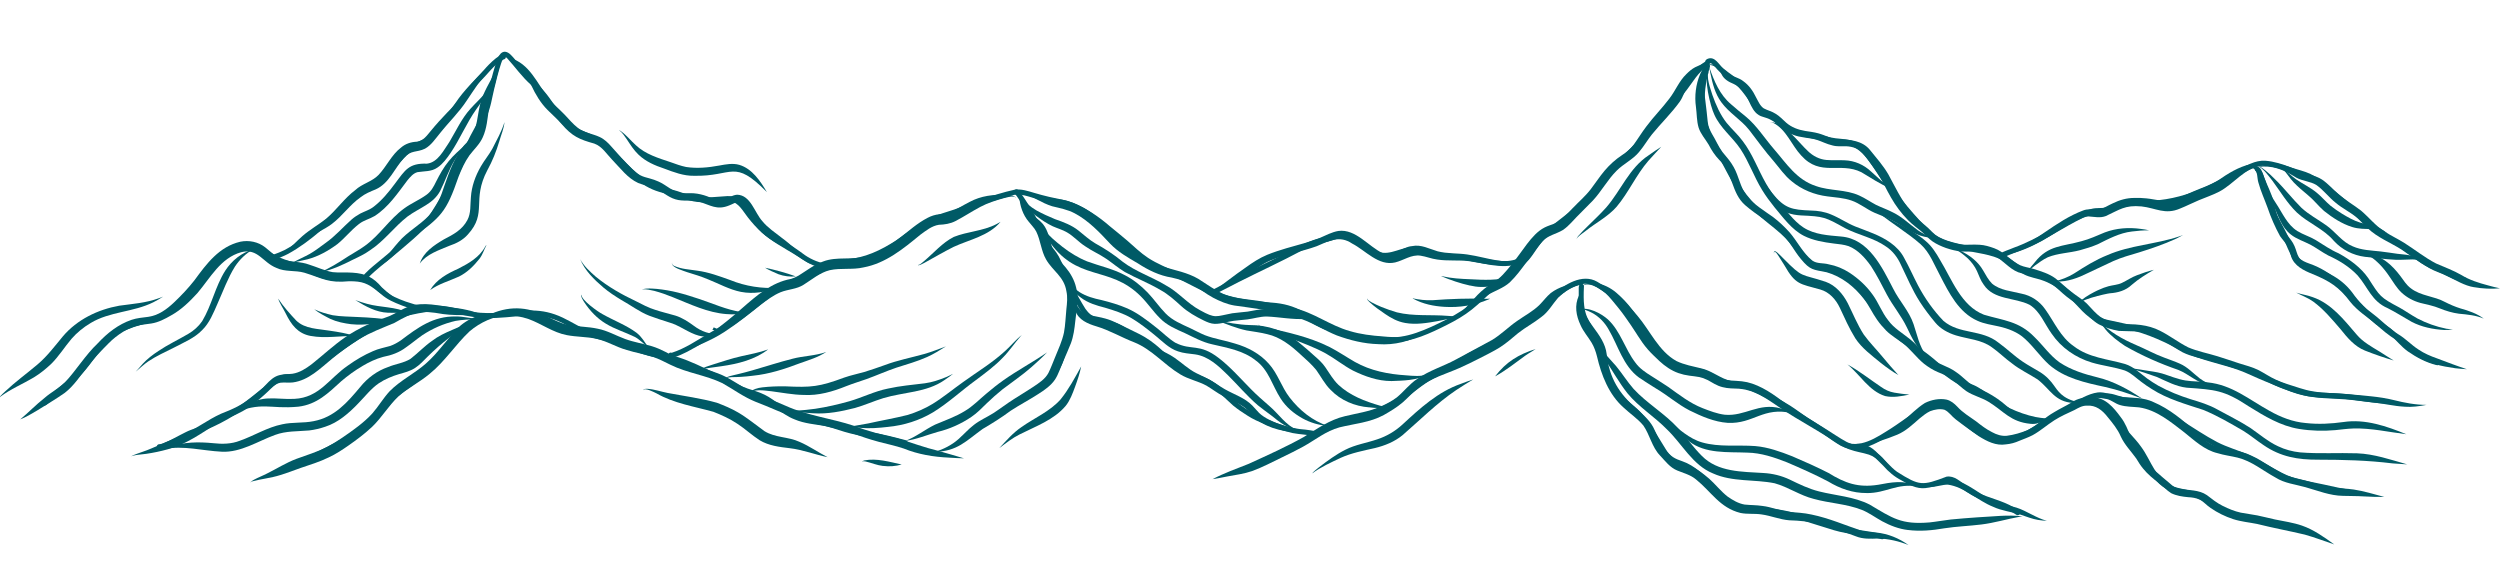 <?xml version="1.0" encoding="UTF-8"?>
<svg id="Layer_1" data-name="Layer 1" xmlns="http://www.w3.org/2000/svg" viewBox="0 0 1200 281.38">
  <defs>
    <style>
      .cls-1 {
        fill: #005a66;
        fill-rule: evenodd;
      }
    </style>
  </defs>
  <path class="cls-1" d="M76.45,215.63c-.66-.03-1.21-.52-1.21-1.21,0-.63.55-1.24,1.21-1.21.65.02,1.27-.25,1.88-.43,3.75-1.44,7.07-3.51,10.65-5.26,3.35-1.74,7.09-2.5,10.51-4.08,4.89-2.19,9.62-4.75,14.12-7.66,4.67-3.16,9.01-6.74,13.41-10.26,14-11.83,9.48-.52,23.41-10.09,8.34-6.03,16.48-12.34,25.37-17.57,5.54-3.31,11.39-6.2,17.53-8.23,3.08-.89,6.26-1.39,9.41-1.98,10.38-2.36,14.68.52,24.46,2.08,4.54.72,9.14.62,13.72.34,11.02-.94,18.7-2.61,29.27,2.43,4.79,2.28,9.22,5.3,14.26,7.02,3.82,1.28,7.82,1.88,11.68,2.99,5.36,1.69,10.27,4.6,15.76,5.93,4.49,1.27,8.92,1.56,13.34,2.93,6.21,1.92,12.01,4.91,17.9,7.6,5.95,3.04,11.74,6.46,18.2,8.33,2.63.83,5.24,1.77,7.61,3.21,4.98,3.03,9.21,7.36,14.89,9.14,5.31,1.93,11.09,1.69,16.45,3.47,5.6,1.94,11.32,3.48,17.2,4.29,5.88.87,11.63,2.38,17.36,3.91.64.16,1.02.86.84,1.48-.18.64-.85,1.01-1.48.84-6.22-1.71-12.44-3.22-18.79-4.13-2.37-.39-4.72-.85-7.06-1.42-4.06-.94-8.21-2.7-12.21-3.57-4.93-.87-10.01-1.2-14.67-3.19-6.77-2.56-11.52-8.69-18.45-10.94-3.29-1.12-6.61-2.15-9.79-3.56-3.38-1.47-6.55-3.37-9.83-5.05-5.74-2.7-11.43-5.55-17.42-7.64-5.59-1.96-11.6-2.18-17.2-4.11-4.16-1.25-7.99-3.32-12.06-4.8-4.73-1.61-9.79-2.08-14.44-3.95-5.67-2.19-10.62-5.9-16.35-7.95-4.49-1.58-9.21-2.28-13.84-1.86-6.1.47-12.18,1.33-18.31,1.19-4.65-.04-9.24-.87-13.75-1.91-3.61-.88-7.25-1.91-11-1.59-5.42.67-10.85,1.55-16.03,3.1-15.02,5.39-27.59,15.21-40.3,24.53-3.26,2.21-6.68,4.49-10.6,5.27-2.35.45-4.81-.74-6.99.63-3.65,2.08-6.78,4.94-10.08,7.52-7.97,6.62-16.77,12.29-26.4,16.2-2.88,1.17-5.94,1.88-8.71,3.33-2.41,1.22-4.77,2.53-7.19,3.73-1.99.93-4.03,2.07-6.27,2.14Z"/>
  <path class="cls-1" d="M142.44,223.19c-.82-.82-.05-2.29,1.09-2.03,1-.27,1.92-.81,2.85-1.25,10.33-5.4,21.15-10.15,30.15-17.68,3.88-3.42,6.92-7.42,10.35-11.21,4.16-4.71,9.86-7.56,14.49-11.74,3.51-3.09,6.29-6.82,9.41-10.26,3.77-4.21,8.38-7.57,12.31-11.61,2.69-2.85,5.85-5.32,9.64-6.45.63-.2,1.31.23,1.48.84.41,1.72-2.27,1.75-3.3,2.48-1.45.74-2.63,1.57-3.82,2.61-4.87,5.04-10.65,9.38-15.29,14.59-3.37,3.91-6.61,7.98-10.7,11.18-3.11,2.58-6.62,4.63-9.69,7.28-5.07,4.63-8.83,10.53-14.2,14.87-4.03,3.33-8.54,6.02-13.07,8.58-5.05,2.87-10.03,5.24-15.11,7.86-1.73.7-5.02,3.24-6.6,1.94Z"/>
  <path class="cls-1" d="M20.4,194.2c-.41-.53-.28-1.27.22-1.69,4.49-3.86,9.05-7.63,13.53-11.49,5.35-4.28,8.7-10.33,13.19-15.39,3.28-3.56,6.72-7.24,11.3-9.08,5.1-2.33,10.58-3.5,15.95-4.95,4.56-1.57,8.27-4.83,11.63-8.14,6.2-6.32,10.7-14.25,18.01-19.47,4.22-3.02,11.1-7.89,16.43-7.13,4.83.97,8.68,4.43,13.08,6.45,3.77,1.92,7.98,2.66,11.91,4.17,2.69.94,5.25,2.22,7.92,3.23,3.65,1.24,7.52,1.78,11.3,1.5,3.3-.24,6.69-1.08,9.95-.14,1.86.47,3.42,1.62,4.8,2.91,2.99,2.72,5.85,5.7,9.55,7.47,1.84.88,3.74,1.65,5.6,2.31,2.73.8,5.51,2.07,8.39,1.87.7-.28,1.54.22,1.63.97.12,4.58-16.49-2.6-18.53-3.99-3.14-1.85-5.65-4.52-8.31-6.89-2.04-2.14-4.91-2.93-7.8-2.62-5.9.83-11.98.94-17.63-1.2-2.83-1.1-5.76-2.52-8.6-3.48-2.63-.92-5.35-1.6-7.98-2.52-4.1-1.48-7.72-3.97-11.52-6.05-1.79-.98-3.76-1.85-5.84-1.65-7.76,1.92-14.75,7.63-20.11,13.39-4.74,5.68-8.99,11.87-14.86,16.49-2.8,2.33-6,4.21-9.51,5.21-4.45,1-8.91,2.21-13.09,3.88-4.84,1.65-8.47,5.32-11.83,9.02-4.43,5.02-7.76,10.98-12.99,15.26-2.76,2.46-5.62,4.77-8.44,7.16-1.35,1.15-2.69,2.31-4.04,3.46-.99.71-2.14,2.45-3.32,1.16Z"/>
  <path class="cls-1" d="M173.99,133.41c0-.86.68-1.48,1.22-2.07,2.37-2.5,5.14-4.59,7.77-6.81,5.92-4.96,12.02-9.75,17.58-15.13,1.58-1.55,3.11-3.16,4.58-4.81,1.55-1.97,2.75-4.05,4.09-6.15,3.01-4.92,5.82-9.96,8.47-15.07,2.49-4.88,4.27-10.07,6.53-15.05,1.98-4.26,4.45-8.27,6.62-12.44,2.62-4.99,3.12-10.7,4.55-16.08.79-3.15,1.61-6.3,2.59-9.4.9-3.15,2.9-7.59,6.69-4.55,2.68,2.45,4.62,5.6,7.08,8.27,3.04,3.48,6.72,6.35,9.65,9.93,3.52,4.14,6.14,8.94,9.59,13.13,3.7,4.36,9.54,5.61,14.43,8.14,9.67,5.22,15.59,15.17,24.64,21.18,3.41,2.29,7.42,3.63,11.43,4.34,4.89.81,9.46,3.5,14.42,3.8,4.44.34,8.8-.29,13.21-.52,6.93-.38,9.87,7.01,13.82,11.3,3.33,3.76,7.07,7.15,11.58,9.41,4.26,2.09,8.12,4.91,11.93,7.69,3.39,2.32,7.02,3.58,10.91,4.51.64.16,1.01.86.84,1.48-.18.65-.85,1-1.48.84-3.1-.77-6.18-1.72-9-3.25-4.76-2.73-8.85-6.5-13.83-8.88-6.04-2.97-10.97-7.72-15.04-13.01-2.31-2.9-4.24-6.95-8.28-7.59-2.49-.29-4.89.25-7.32.34-2.9.21-5.8.29-8.7-.05-4.52-.45-8.82-2.86-13.22-3.65-4.48-.79-8.83-2.2-12.62-4.76-8.09-5.37-13.73-13.74-21.62-19.35-2.72-1.97-5.91-3.09-8.98-4.4-4.12-1.67-7.97-4.16-10.47-7.91-3.94-5.54-7.5-11.44-12.63-16-4.43-3.83-7.74-8.67-11.66-12.96-1.7-1.81-2.27,1.32-2.82,2.51-1.32,4.04-2.36,8.18-3.34,12.32-1.05,4.28-1.6,8.75-3.48,12.78-1.89,4.03-4.37,7.93-6.34,11.88-2.02,3.97-3.51,8.17-5.27,12.25-1.77,4.12-3.92,8.06-6.1,11.98-2.66,4.77-5.41,9.51-8.56,13.98-5.5,6.54-12.24,11.88-18.75,17.37-4.02,3.43-8.36,6.53-12.02,10.36-.1.12-.21.24-.3.36-.12.54-.61.95-1.18.95-.66,0-1.21-.55-1.21-1.21Z"/>
  <path class="cls-1" d="M129.86,123.89c-.26-.95.6-1.49,1.41-1.68,1.77-.62,3.51-1.32,5.21-2.14,11.42-6.04,20.43-15.44,30.04-23.85,3.94-3.53,8.2-6.69,12.64-9.58,3.76-2.2,6.71-5.36,9.5-8.65,3-3.19,5.8-6.8,9.73-8.88,2.7-1.48,5.84-2.11,8.07-4.37,4.9-4.54,8.37-10.06,12.24-15.42,3.96-5.96,9.19-10.86,13.96-16.14,1.47-1.78,9.33-10.08,10.18-5.86,0,.61-.47,1.12-1.06,1.2-.12.05-.25.11-.36.17-1.08.55-2.33,1.42-3.16,2.19-1.9,1.74-3.58,3.68-5.3,5.6-2.32,2.58-4.85,4.97-7.14,7.58-5.01,5.84-8.87,12.56-13.85,18.42-2.43,2.79-5.05,5.7-8.57,7.08-2.34.86-4.67,1.9-6.6,3.52-4.38,3.85-7.76,8.68-12.08,12.57-1.74,1.46-3.84,2.74-5.66,3.96-3.81,2.55-7.49,5.37-10.91,8.4-9.53,8.4-18.6,17.69-29.84,23.84-2.23,1.16-4.56,2.07-6.94,2.87-.61.21-1.32-.23-1.48-.84Z"/>
  <path class="cls-1" d="M321.93,171.69c-1.88-.36-1.28-2.99.54-2.37,6.52-2.07,12.19-6.07,18.06-9.46,3.88-2.28,7.87-4.37,11.56-6.79,8.19-5.48,15.22-12.66,23.93-17.36,4.78-2.55,10.25-3.24,15-5.74,6.55-3.57,7.11-5.53,15.12-5.58,8.73-.38,16.86-4.39,24.04-9.03,6.47-4.54,12.84-9.44,20.28-12.3,2.57-.97,5.24-1.66,7.83-2.57,4.34-1.54,8.57-3.36,12.91-4.88,5.22-1.65,10.44-3.39,15.79-4.55,3.22-.48,6.38.63,9.43,1.52,2.34.71,4.7,1.33,7.08,1.89,3.88.91,7.85,1.51,11.59,2.9,6.44,2.67,12.3,6.59,17.55,11.15,2.8,2.33,5.68,4.58,8.44,6.97,3.27,2.86,6.4,5.91,9.99,8.28,4.37,2.87,9.17,4.7,13.84,6.93,7.2,3.5,14.05,7.48,21.55,10.29,7.87,2.5,16.06,3.78,24.28,4.28,5.12.37,10.24,1.62,14.66,4.29,2.63,1.59,5.15,3.36,7.91,4.7,7.61,3.68,15.9,6,24.27,6.96,4.97.51,9.67,1.11,14.57.41,5.18-.72,10.11-2.63,14.86-4.75,5.09-2.35,10.07-4.78,14.67-7.8,5.95-3.97,10.71-9.35,16.21-13.88,4.77-3.99,9.97-7.53,14.19-12.13,2.24-2.69,3.89-5.82,6.17-8.48,5-5.73,11.67-9.65,17.22-14.79,5.08-4.29,9.14-9.57,13.49-14.56,6.67-7.74,14.66-14.53,21.5-22.04,2.69-3.07,5.16-6.3,7.67-9.51,4.76-6.07,9.77-11.94,14.18-18.27,1.83-2.38,3.99-4.55,6.58-6.1.57-.34,1.32-.13,1.65.43.33.57.13,1.32-.43,1.65-5.1,3.03-7.79,8.54-11.44,13.01-2.88,3.58-5.83,7.11-8.64,10.75-2.75,3.51-5.45,7.09-8.46,10.39-5.05,5.48-10.59,10.47-15.78,15.82-5.15,5.19-9.51,11.08-14.57,16.35-5.97,6.14-13.23,10.79-19.47,16.61-3.17,3.03-5.08,7.07-7.9,10.38-4.86,5.29-10.94,9.25-16.32,13.98-3.71,3.26-7.17,6.82-11.05,9.88-3.65,2.91-7.7,5.25-11.87,7.34-8.07,4.06-16.58,8.09-25.76,8.45-10.81-.01-21.73-1.77-31.79-5.79-5.3-1.86-9.84-5.17-14.69-7.89-3.38-1.66-6.93-2.49-10.64-2.88-9.74-.7-19.64-1.92-28.77-5.55-5.65-2.45-11.35-5.41-16.78-8.21-5.62-2.88-11.66-4.97-16.9-8.55-5.85-4.12-10.79-9.39-16.5-13.7-5.71-4.93-11.84-9.49-18.91-12.28-3.73-1.26-7.62-1.91-11.44-2.79-3.01-.67-5.96-1.59-8.91-2.46-2.35-.65-4.78-1.23-7.18-.61-4.81,1.28-9.59,2.72-14.33,4.25-4.95,1.74-9.75,3.89-14.75,5.5-3.25,1.02-6.55,1.98-9.59,3.55-5.95,2.91-10.91,6.82-16.28,10.51-8.11,5.33-17.51,9.49-27.34,9.49-1.67.11-3.38.26-4.9,1.02-2.44,1.31-4.65,3.03-7.16,4.23-4.56,2.41-9.76,3.15-14.37,5.42-11.23,6.02-19.74,15.89-31.15,21.65-5.64,3.07-10.97,6.67-16.68,9.61-2.03,1.03-4.1,1.96-6.26,2.68-.52.17-1.07.29-1.61.16Z"/>
  <path class="cls-1" d="M1143.85,193.66c-6.45-.39-13.09-1.79-19.44-2.3-4.89-.33-9.82-.25-14.69-.9-4.65-.52-9.14-1.9-13.41-3.8-2.99-1.24-6-2.4-9.01-3.6-4.46-1.78-8.73-4.01-13.26-5.62-8.36-2.85-17.16-4.5-25.21-8.19-8.94-4.69-18.06-9.31-28.06-11.26-6.04-1.61-12.82-1.82-17.95-5.75-4.7-3.55-7.98-8.65-12.69-12.19-3.11-2.37-6.41-4.38-10.13-5.6-2.7-.93-5.6-1.32-8.18-2.59-2.75-1.33-5.06-3.36-7.58-5.06-5.85-4.39-13.24-4.96-20.13-6.41-17.07-3.38-18.84-6.41-29.82-19.01-4.26-4.99-7.99-10.4-11.67-15.83-4.76-6.97-9.47-16.66-19.19-16.5-4.34-.26-8.5-1.54-12.74-2.44-4.79-.96-9.82-1.6-13.93-4.47-2.95-1.77-5.26-4.44-8.37-5.95-5.25-2.03-6.25-3.73-9.25-8.42-1.88-2.69-3.88-5.31-6.29-7.55-2.43-2.13-5.27-3.75-7.64-5.95-1.1-1.03-1.98-2.25-3.05-3.27-.35-.27-.71-.65-1.18-.66-.44.1-.77.46-1.25.45-.66,0-1.21-.55-1.21-1.21,0-.79.73-1.17,1.37-1.43,3.41-1.16,5.18,2.99,7.39,4.76,2.8,2.4,6.1,4.2,8.61,6.94,2.82,2.93,5.09,6.29,7.3,9.68,1.86,3.39,5.9,3.85,8.8,5.99,3.22,2.43,6.27,5.3,10.08,6.64,5.46,1.61,11.12,2.37,16.63,3.82,3.11.68,6.35.58,9.45,1.28,8.08,2.39,12.08,10.61,16.54,17.07,1.83,2.7,3.68,5.39,5.6,8.02,3.33,4.73,7.1,8.93,10.89,13.22,2.3,2.59,4.66,5.18,7.54,7.13,5.07,3.29,11.22,4.23,17,5.56,6.55,1.29,13.49,2.03,19.08,6.01,2.71,1.75,5.14,3.92,8.03,5.39,3.78,1.66,8.02,2.07,11.7,4.02,4.57,2.27,8.69,5.4,12.15,9.14,1.98,2.09,3.88,4.25,6.01,6.19,2.81,2.72,6.51,4.08,10.29,4.81,4.74,1.05,9.52,1.98,14.2,3.3,7.73,2.18,14.9,5.91,21.98,9.63,8.04,3.82,16.86,5.43,25.24,8.28,4.49,1.51,8.69,3.71,13.06,5.5,3.17,1.28,6.38,2.49,9.54,3.81,5.55,2.57,11.55,3.85,17.64,4.17,7.67.15,15.29.86,22.86,2.1,2.22.29,4.44.5,6.66.66.66.05,1.12.74,1.03,1.36-.07.65-.72,1.12-1.36,1.03Z"/>
  <path class="cls-1" d="M981.94,203.22c-6.94-.53-13.5-2.67-19.63-5.84-5.31-2.85-9.67-7.13-14.93-9.92-2.91-1.42-6.09-2.21-8.88-3.89-5.54-3.23-9.81-8.11-14.88-11.95-3.99-3.12-8.55-5.44-12.47-8.64-5.22-4.62-9.28-10.36-13.49-15.87-4.96-6.64-9.63-13.07-17.8-15.86-3.15-1.21-6.64-1.31-9.66-2.86-3.3-1.6-5.5-4.59-7.66-7.44-2.34-3.05-4.92-6.26-7.76-8.78-4.01-3.6-8.47-6.68-12.33-10.45-3.66-3.82-6.98-7.62-9.68-12.14-2.78-4.6-5.12-9.45-7.71-14.16-2.47-4.55-5.9-8.66-7.28-13.72-2.45-8.4-2.52-17.36-.48-25.85.29-1.29.61-2.58.96-3.85.08-.29.15-.65.31-.91.35-.56,1.07-.77,1.65-.43.52.3.75.99.5,1.53-.53,1.75-.93,3.54-1.32,5.32-1.49,6.77-1.55,13.77-.07,20.54.76,4.17,2.64,7.92,4.96,11.4,1.89,2.99,3.64,6.06,5.23,9.22,2.17,4.11,4.29,8.25,6.89,12.11,2.62,3.81,5.66,7.21,8.95,10.39,3.46,3.06,7.36,5.93,10.75,8.96,3.37,2.93,6.13,6.46,8.83,9.99,2.03,2.76,4.32,5.54,7.66,6.71,4.97,1.2,9.95,2.34,14.28,5.22,7.31,4.9,11.72,12.87,17.2,19.56,3.42,4.32,7.07,8.85,11.72,11.85,5.89,3.67,11.55,7.69,16.55,12.52,2.65,2.28,5.37,4.51,8.47,6.15,2.9,1.45,6.11,2.21,8.89,3.91,5.16,3.03,9.56,7.25,14.96,9.89,3.88,1.84,8.19,3.36,12.32,4.22,1.74.33,3.49.56,5.25.7.66.05,1.12.74,1.03,1.36-.09.68-.71,1.09-1.36,1.03Z"/>
  <path class="cls-1" d="M1128.62,237.7c-8.9-1.71-17.47-3.63-26.22-5.48-5.26-1.31-9.96-4.09-14.65-6.73-4.21-2.35-8.37-4.86-12.93-6.48-6.1-2.07-12.06-4.54-17.51-8.01-9.31-5.72-18.26-12.32-28.64-16.01-3.9-1.44-7.81-1.61-11.82-2.31-2.36-.43-4.62-1.24-6.95-1.78-3.27-.79-6.43.75-9.28,2.15-2.89,1.46-5.71,3.07-8.54,4.65-3.29,1.83-6.59,3.67-9.58,5.69-3.36,2.27-6.65,4.72-10.37,6.37-5.74,2.61-12.37,3.43-18.34,1.09-6.82-2.34-11.87-7.67-16.95-12.51-3.63-3.3-6.62-4.22-11.06-1.77-5.9,3.28-11.19,7.53-16.9,11.13-7.69,5.15-18.11,11.44-26.96,5.27-2.76-1.7-5.48-3.89-8.07-5.66-2.32-1.54-4.72-2.94-7.04-4.47-3.77-2.49-7.09-5.18-10.92-7.39-3.76-2.13-7.81-4.24-11.54-6.19-2.15-1.08-4.6-2.12-6.91-2.63-2.88-.55-5.8-.89-8.59-1.82-3.96-1.17-7.26-3.82-11.14-5.16-3.7-1.15-7.57-1.66-11.21-3-11.58-3.98-16.07-16.79-23.78-25.22-2.1-2.35-4.25-4.66-6.57-6.8-2.52-2.19-5.29-3.95-8.08-5.73-2.24-1.43-4.63-3.05-7.42-2.7-6.35.61-11.35,4.95-15.76,9.2-6.67,6.05-13.2,12.37-21.05,16.9-6.02,3.59-12.2,6.22-18.24,9.6-2.56,1.4-5.05,2.94-7.56,4.43-4.43,2.71-9.28,4.7-13.63,7.56-5.9,4.04-11.18,9.01-17.59,12.25-6.89,3.6-14.55,5.17-21.87,7.59-4.56,1.68-9.08,3.55-13.31,5.95-3.02,1.77-5.9,3.76-8.93,5.5-4.18,2.45-8.64,4.38-13.06,6.37-4.35,2.01-8.75,3.94-13.34,5.36-.52.1-.97.46-1.53.41-.92-.1-1.35-1.24-.8-1.96.32-.41.86-.52,1.33-.67.74-.23,1.48-.47,2.22-.71,3.46-1.22,6.85-2.64,10.18-4.19,4.89-2.23,9.86-4.33,14.48-7.1,2.99-1.77,5.86-3.73,8.88-5.46,3.18-1.77,6.54-3.2,9.91-4.57,8.13-3.3,17-4.58,24.82-8.7,7.11-3.63,12.7-9.39,19.49-13.47,5.84-3.1,11.68-6.19,17.31-9.67,7.99-4.66,16.42-7.92,24-13.15,6.89-4.66,12.71-10.59,18.89-16.09,5.18-4.99,14.07-10.47,21.16-6.35,4.03,2.43,8.11,4.89,11.61,8.07,2.72,2.57,5.27,5.33,7.66,8.2,6.17,7.22,10.19,17.04,18.77,21.8,3.78,1.82,7.94,2.54,11.99,3.54,4.44,1,8.04,3.96,12.28,5.47,2.85,1.02,5.86,1.39,8.82,1.95,3.2.66,6.18,2.04,9.04,3.58,4.18,2.27,8.48,4.35,12.5,6.9,2.84,1.82,5.53,3.88,8.19,5.69,4.82,3.04,9.6,6.13,14.18,9.54,8.02,6.24,15.98,2.02,23.47-2.72,6.72-4.06,12.75-9.07,19.61-12.84,8.94-5.07,13.88,2.76,19.95,8.07,4.85,4.32,11.06,7.68,17.71,7.4,7.6-.49,13.91-5.1,19.94-9.25,3.54-2.26,7.23-4.26,10.9-6.3,4.42-2.29,8.73-5.32,13.77-5.98,3.3-.31,6.55,1.28,9.68,1.89,4.16.8,8.43.94,12.44,2.42,12.82,4.34,23.26,13.32,35.12,19.55,4.87,2.51,10.19,3.94,15.18,6.14,5.4,2.54,10.42,5.8,15.72,8.52,6.22,3.43,13.38,4.12,20.2,5.68,4.64,1.01,9,2.01,13.58,2.82.65.12,1.12.69,1.03,1.36-.08.63-.72,1.15-1.36,1.03Z"/>
  <path class="cls-1" d="M1102.91,255.3c-5.56-1.87-11.35-3.12-17.09-4.28-5.37-1.07-10.8-1.59-15.87-3.65-5.83-2.12-10.54-6.43-16.3-8.67-4.71-1.71-9.68-1.67-14.03-4.19-4.61-2.42-7.14-7.18-9.59-11.55-2.01-3.6-3.99-7.19-6.75-10.26-2.7-2.98-5.15-5.81-7.54-9-2.08-2.75-4.09-5.66-6.66-7.97-1.07-.97-2.25-1.84-3.56-2.47-.94-.54-2.4-.72-2.67-1.94-.21-1.26,1.49-2.03,2.22-.92,4.46,1.73,7.71,5.31,10.51,9.05,2.16,2.9,4.35,5.83,6.73,8.54,1.86,2.11,3.81,4.15,5.43,6.47,4.9,6.57,7.1,16.34,15.69,19.15,3.64,1.21,7.49,1.51,11.09,2.85,4.62,1.68,8.72,5,13,7.2,3,1.52,6.48,2.68,9.69,3.36,8.24,1.48,16.25,2.85,24.22,5.28,1.11.49,3.29.48,2.97,2.17-.17.61-.87,1.05-1.48.84Z"/>
  <path class="cls-1" d="M967.91,247.15c-5.68-3.97-12.54-5.42-18.83-8.12-3.71-1.74-7.04-4.19-10.34-6.59-2.58-1.82-4.13-1.49-6.8-.17-2.51,1.02-5.16,1.77-7.85,2.03-4.13.44-7.88-1.65-11.32-3.68-3.4-1.73-6.31-4.17-8.8-7.05-2.38-2.28-4.64-4.74-7.25-6.77-1.97-1.33-4.58-1.65-6.84-.96-1.5.4-2.18-1.86-.64-2.33,5.01-1.5,9.07.8,12.39,4.42,3.12,2.71,5.66,6.14,8.98,8.56,10.78,6.78,12,6.77,23.74,2.31,3.77-.63,6.66,2.46,9.54,4.38,1.82,1.21,3.67,2.38,5.61,3.38,5.49,2.55,11.58,3.75,16.84,6.8,1.06.85,4.11,1.69,3.22,3.35-.32.55-1.1.78-1.65.43Z"/>
  <path class="cls-1" d="M903.12,258.78c-7.5-1.98-15.34-2.04-22.78-4.26-5.83-1.72-11.58-3.68-17.4-5.43-5-1.42-10.12-2.45-15.3-2.82-4.31-.27-8.41-.26-12.53-1.45-8.97-2.74-13.92-11.41-21.05-16.87-1.52-1.21-3.09-2.36-4.83-3.23-3.12-1.51-6.8-2.12-9.28-4.72-3.56-3.94-5.62-8.92-8.7-13.21-1.61-2.32-3.22-4.67-5.06-6.82-2.38-2.62-5.32-4.63-7.88-7.05-1.74-1.52-2.97-3.5-4.16-5.46-1.61-2.63-3.13-5.32-4.39-8.14-1.78-4.14-2.2-8.7-3.71-12.94-.86-2.7-2.21-5.19-3.6-7.65-1.47-2.7-3.13-5.38-3.84-8.4-.75-3.05-.82-6.2-.82-9.33.17-1.45-.61-4.78,1.3-4.84.66,0,1.21.55,1.21,1.21-.81,16.12,2.33,14.46,7.69,27.25,1.97,5.17,2.3,10.85,4.92,15.78,1.66,3.15,3.48,6.42,5.59,9.27,2.97,3.31,6.87,5.63,9.76,9.03,4.39,5.23,7.78,11.26,11.37,17.02,2.02,3.36,4.37,4.51,7.97,5.71,2.92,1.02,5.54,2.66,7.92,4.61,9.33,7.32,13.64,17.39,27.11,17.54-.01,0-.03,0-.04,0,0,0-.02,0-.04,0,6.18.22,12.36.86,18.35,2.48,5.91,1.52,11.65,3.63,17.5,5.36,6.56,2.36,13.47,2.74,20.26,3.93,1.7.37,3.4.78,5.1,1.12,1.5.42.91,2.72-.64,2.33Z"/>
  <path class="cls-1" d="M631.2,209.39c-3.48-.76-7.29-.85-10.74-1.52-4.63-1.08-9.16-2.6-13.56-4.4-2.8-1.05-5.53-2.29-8.04-3.92-2.41-1.5-4.76-3.09-6.96-4.89-4.53-4.02-8.65-8.66-14.26-11.22-2.33-1.14-4.46-2.03-6.6-3.34-3.04-1.89-5.68-4.33-8.62-6.37-2.73-1.84-5.49-3-8.34-4.46-5.48-3.08-10.51-6.88-15.76-10.32-3.56-2.26-7.8-2.79-11.82-3.73-4.47-1.3-7.55-5.07-9.57-9.09-1.48-2.62-2.98-5.22-4.35-7.91-2.58-4.97-4.34-10.46-7.24-15.2-1.57-2.47-3.86-4.4-5.24-6.98-1.42-2.51-2.35-5.26-3.55-7.88-2.38-4.9-5.33-9.38-8.4-13.86-.58-.98-2.17-1.9-1.12-3.08.98-.86,1.86.02,2.46.84,1.37,1.77,2.56,3.67,3.76,5.56,2.4,3.79,4.81,7.6,6.47,11.78.94,2.24,1.83,4.53,3.15,6.58,1.8,2.36,3.91,4.49,5.34,7.12,2.47,4.58,4.19,9.52,6.57,14.15,1.99,3.74,4.01,7.48,6.26,11.07,3.25,4.6,6.96,4.73,11.91,5.83,2.98.76,5.79,2.06,8.3,3.83,4.8,3.31,9.54,6.72,14.66,9.52,2.69,1.31,5.43,2.55,7.9,4.26,3.55,2.47,6.71,5.53,10.51,7.4,3.08,1.51,6.16,2.84,8.98,4.79,3.48,2.37,6.37,5.47,9.47,8.29,4.39,3.66,9.3,6.85,14.62,8.83,6.13,2.44,12.48,4.76,19.06,5.13,1.7.17,3.38.5,5.07.79.65.11,1.12.69,1.03,1.36-.09.64-.72,1.14-1.36,1.03Z"/>
  <path class="cls-1" d="M461.32,211.12c-.75-1.5,1.13-1.91,2.04-2.58,3.85-3.15,7.85-6.1,12.22-8.5,4.42-2.51,8.17-5.97,12.37-8.81,3.71-2.63,7.88-4.47,11.76-6.81,1.95-1.3,3.39-3.19,4.69-5.12,1.56-2.34,3.02-4.76,3.96-7.42,1.59-5.12,2.1-10.5,3.7-15.62.39-1.59.87-3.17,1.12-4.8.07-2.39-.02-4.78.08-7.17.03-1.2.05-2.41.1-3.62.08-.89-.08-1.94.55-2.67,1.03-1.03,2.83.26,1.93,1.54-.27,4.05-.13,8.1-.26,12.15-.65,3.93-2,7.71-2.8,11.61-.94,5.03-1.81,10.22-4.64,14.6-2.77,4.84-5.68,8.33-10.86,10.65-5.95,2.93-11.1,6.86-16.3,10.88-3.2,2.29-6.75,4.05-10,6.28-1.97,1.3-3.75,2.87-5.6,4.33-1.13.66-2.94,2.57-4.05,1.06Z"/>
  <path class="cls-1" d="M581.35,140.78c-.65-.82.11-2.11,1.14-1.91,10.42-5.39,20.97-10.67,31.55-15.7,5.46-2.68,10.71-5.96,16.46-7.95,2.04-.71,4.18-1.05,6.27-1.59,2.24-.58,4.42-1.44,6.7-1.84,3.76-.66,6.73,2.27,9.58,4.17,2.75,1.81,5.52,3.68,8.59,4.9,5.87,2.04,11.31-2.71,17.17-2.16,3.02.24,5.86,1.37,8.81,1.98,4.55.95,9.2,1.11,13.82,1.55,7.4.77,14.63,3.36,22.12,3.05,1.69-.12,3.44-.52,5.01-1.09,1.07-.3,2.56-1.39,3.25.02.53,1.52-1.35,1.83-2.39,2.23-8.81,3.23-18.05-.55-26.91-1.66-5.19-.65-10.47-.62-15.6-1.79-3.24-.64-6.38-2.04-9.73-1.91-4.99.59-9.73,3.64-14.89,2.45-3.82-.9-7.22-3.43-10.43-5.47-2.49-1.48-4.64-4.12-7.75-3.92-2.31.33-4.48,1.26-6.74,1.83-4.33.88-8.54,2.17-12.44,4.27-9.92,5.31-20.33,10.07-30.35,15.12-3.57,1.81-7.09,3.7-10.67,5.5-.81.51-2.04.87-2.62-.15l.05.07Z"/>
  <path class="cls-1" d="M1182.79,135.64c-5.29-1.3-9.83-4.33-14.83-6.25-5.55-2.21-10.15-6.4-14.93-9.77-3.72-2.48-7.76-4.46-11.37-7.11-3.64-2.64-7.17-5.45-10.55-8.41-3.96-3.83-8.03-7.54-12.46-10.83-3.24-2.64-6.41-5.41-10.15-7.32-4.14-2-8.78-2.68-12.99-4.54-3.44-1.06-7.12-2.2-10.73-1.74-5.09,1.24-9.42,4.19-13.98,6.58-5.65,2.94-10.98,5.96-16.93,8.08-4.32,1.43-8.68,2.83-13.17,3.61-7.22,1.6-14.87-.83-21.9,1.72-3.01,1.01-5.99,2.31-9.19,2.56-2.05.11-4.24-.03-6.15.7-9.69,4.05-18.47,10.39-27.99,14.89-4.89,2.24-10.06,4.02-14.9,6.21-1.09,0-1.62-1.44-.79-2.18,2.08-1.29,4.55-1.94,6.8-2.93,11.67-4.2,21.86-11.43,32.91-16.91,1.51-.71,3.04-1.39,4.66-1.79,2.27-.55,4.62-.15,6.85-.61,4.98-1.15,9.58-3.82,14.81-3.57,3.59-.04,7.19.21,10.78,0,8.41-.91,16.78-3.67,24.31-7.39,4.31-2.17,8.6-4.41,12.83-6.77,4.23-2.22,8.7-5.06,13.66-4.71,4.25.32,8.32,1.67,12.26,3.22,3.12,1.06,6.4,1.72,9.39,3.14,2.99,1.46,5.71,3.4,8.26,5.52,3.53,2.96,7.28,5.64,10.67,8.77,5.2,5.06,10.75,9.76,16.74,13.87,3.08,2.08,6.42,3.75,9.5,5.82,3.6,2.37,6.76,5.36,10.49,7.53,3.09,1.82,6.48,3.01,9.7,4.55,2.96,1.58,5.82,2.9,9.04,3.73.63.18,1.02.85.84,1.48-.17.63-.86,1.02-1.48.84Z"/>
  <path class="cls-1" d="M1169.59,175.25c-5.01-1.19-9.62-3.66-13.82-6.58-3.27-2.35-5.74-5.58-8.73-8.25-2.13-1.86-4.68-3.12-6.87-4.89-4.36-3.62-8.17-7.81-12.24-11.73-3.89-3.97-7.6-8.26-12.38-11.21-3.78-2.77-8.56-3.51-12.45-5.99-1.8-1.16-2.89-3.03-3.83-4.89-1.64-3.28-2.83-6.76-4.51-10.03-3.82-6.21-6.03-13.16-8.31-20.04-1.11-3.16-1.81-6.37-3.43-9.28-1.54-.81-.25-3.02,1.3-2.09.9.64,1.31,1.81,1.74,2.79.98,2.45,1.75,4.97,2.56,7.47,1.19,3.65,2.45,7.27,3.76,10.88,1.35,3.91,3.69,7.34,5.44,11.07,1.78,3.64,2.89,7.65,5.3,10.95,1.44,1.63,3.51,2.41,5.5,3.14,5.52,1.9,10.52,5.12,14.77,9.11,4.42,4.55,8.87,9.08,13.39,13.54,1.69,1.55,3.36,3.2,5.14,4.63,1.9,1.48,4.05,2.61,5.93,4.12,3.56,2.86,6.22,6.75,10.07,9.28,2.92,1.93,6.01,3.64,9.32,4.82.98.33,1.98.62,2.99.87,1.45.39.96,2.72-.64,2.33Z"/>
  <path class="cls-1" d="M120.2,231.82c-.68-.96,7-3.89,7.97-4.53,4.72-2.34,9.19-5.2,14.14-7.05,4.89-1.8,9.9-3.3,14.56-5.64,2.64-1.33,5.22-3.03,7.64-4.66,5.02-3.47,10.11-7,14.24-11.53,2.95-3.37,5.21-7.29,8.25-10.58,5.14-5.26,11.92-8.46,17.4-13.31,6.25-5.45,10.67-12.61,16.68-18.28,6.21-5.15,14.92-7.31,22.74-5.12-6.75.63-13.24,3.52-18.42,7.92-6.81,6.4-11.85,14.49-19.16,20.39-4.78,4.03-10.47,6.81-15.16,10.95-4.58,4.43-7.82,10.03-12.42,14.45-3.49,3.29-7.35,6.19-11.28,8.94-3.06,2.13-6.18,4.21-9.57,5.77-4.24,2.09-9.19,3.63-13.45,5.06-3.3,1.15-6.54,2.46-9.9,3.45-4.32,1.4-8.9,1.79-13.25,2.98-.34.14-.74.21-.97.5-.03.05-.04.1-.04.16,0,.05.02.11,0,.14,0,0,0,0,0,0Z"/>
  <path class="cls-1" d="M455.58,219.66c-7.46-.32-14.87-1.55-21.81-4.37-3.9-1.33-7.94-2.14-11.91-3.2-4.32-1.14-8.55-2.6-12.76-4.11-8.74-3.07-18.04-4.06-26.76-7.21-6.62-2.31-12.95-5.38-19.52-7.85-5.76-2.28-10.73-6.01-16.1-9.02-8.06-3.87-16.91-4.84-24.91-8.81-2.69-1.31-5.34-2.73-8.18-3.71-4.2-1.42-8.6-2.03-12.82-3.39-5.11-1.41-9.67-4.37-14.88-5.45-4.57-.91-9.29-.8-13.87-1.68-6.65-1.25-12.14-5.48-18.42-7.74-7-2.36-14.78-2.31-21.75.09-.91.26-1.77.78-2.72.79-.07-.02-.13-.07-.16-.13,0,0,0-.01.01,0,.03.03.06.06.11.08h0c.25.04.49-.11.71-.2,1.98-1.06,3.88-2.31,5.98-3.14,9.7-4.15,18.68-3.18,27.79,1.84,2.98,1.42,5.96,2.89,9.21,3.59,4.64.8,9.4.73,14.01,1.73,4.68.89,8.81,3.33,13.23,4.95,4.18,1.53,8.6,2.21,12.86,3.47,4.46,1.37,8.46,3.78,12.55,5.96,6.74,3.46,14.24,4.94,21.18,7.91,4.57,2.06,8.57,5.12,13.04,7.37,5.67,2.87,11.76,4.76,17.54,7.39,10.42,4.73,21.9,5.99,32.68,9.57,6.83,2.63,13.73,4.39,20.82,6.02,6.71,2.02,12.9,4.38,19.67,6.01,4.11,1.13,8.26,2.41,12.31,3.58-2.38-.05-4.76-.17-7.14-.33Z"/>
  <path class="cls-1" d="M448.74,216.91c4.1-1.27,8.03-3.23,11.27-6.09,2.54-2.22,4.75-4.81,7.44-6.86,2.86-2.25,6.22-3.67,9.28-5.6,3.35-2.16,6.5-4.61,9.87-6.74,3.11-1.98,6.26-3.88,9.34-5.91,2.8-1.9,5.79-3.73,7.37-6.83,1.15-2.34,2.05-4.8,3.05-7.2,1.61-3.95,3.44-7.84,4.34-12.03.7-3.71.78-7.5,1.16-11.25.32-2.87.65-5.78.01-8.63-1.11-7.03-6.54-9.64-9.74-15.21-2.39-4.14-2.63-9.09-4.71-13.36-.88-1.75-2.33-3.1-3.52-4.63-2.92-3.38-4.37-7.78-4.66-12.19-.02-.3-.08-.66-.02-.96.01-.06.1-.05.12,0,.26,1.24.81,2.42,1.36,3.57,1.1,2.06,2.41,4.04,4.17,5.59,1.9,1.65,4.08,3,5.72,4.94,2.71,3.33,3.23,7.75,4.58,11.7,1.11,3.72,3.97,6.37,6.41,9.24,2.31,2.77,4.13,6,4.95,9.53,1.53,5.32.12,10.78-.39,16.14-.39,3.63-.84,7.3-2.15,10.74-1.15,3.01-2.54,5.92-3.79,8.89-1.23,2.8-2.1,5.79-3.76,8.37-2.03,3.03-5.1,5.11-8.13,7.04-4.33,2.81-8.92,5.19-13.24,8.02-4.29,3.21-8.82,6.03-13.44,8.74-8.01,5.79-12.1,10.69-22.88,10.97Z"/>
  <path class="cls-1" d="M327.2,169.13c4.61-2.93,9.08-6.05,13.7-8.96,5.35-3.76,10.43-7.9,15.32-12.23,6.87-5.99,14.12-12.38,23.38-14.04,1.31-.37,2.55-.93,3.73-1.62,3.85-2.41,7.48-5.25,11.81-6.78,6.6-2.53,13.91-.45,20.62-2.57,5.76-1.65,11.45-5.07,16.04-8.66,4.36-3.38,8.5-7.14,13.43-9.7,1.74-.91,3.64-1.55,5.61-1.72,1.26-.11,2.54-.11,3.77-.45,3.88-1.3,7.24-3.73,10.89-5.52,5.29-2.84,11.33-3.64,17.26-3.29,1.68.12,3.69-.1,4.9,1.28-.32-.04-.55-.48-.93-.5-1.66-.19-3.27.37-4.86.74-3.88,1.08-7.76,2.3-11.33,4.21-4.16,2.21-7.73,4.62-11.84,6.76-2.49,1.31-5.27,1.72-8.04,1.82-3.43.53-6.23,2.84-8.96,4.82-8.09,6.68-16.64,13.7-27.24,15.64-5.32,1.25-10.86.15-16.18,1.33-4.75,1.17-8.49,4.46-12.55,6.99-3.34,2.17-7.43,2.13-11.04,3.59-3.45,1.44-6.47,3.68-9.42,5.94-5.66,4.53-11.34,9.05-17.42,13.03-6.37,4.21-13.68,6.93-20.63,9.88Z"/>
  <path class="cls-1" d="M177.96,130.28c2.17-2.06,4.49-3.96,6.57-6.12,2.38-2.53,4.41-5.36,6.74-7.95,4.22-4.99,10.17-8.04,14.65-12.77,3.74-3.97,5.76-9.17,7.39-14.29,2.34-6.77,4.89-13.74,9.44-19.37,6.78-6.71,5.68-11.18,7.69-19.66,1.43-5.84,4.9-10.88,7.48-16.25.91-1.78,1.7-3.63,2.66-5.37.14-.06.1.23.12.3,0,0,0,.02,0,.03,0,0-.01.01-.01,0-.03-.09-.05-.17-.08-.26-1.09,3.7-1.85,7.44-2.88,11.14-1.12,4.29-2.45,8.53-3.13,12.92-.62,4.46-.96,9.05-2.84,13.2-1.46,3.38-4.27,5.86-6.44,8.75-2.22,3.14-3.83,6.69-5.22,10.26-5.94,17.19-8.2,19.15-22.68,29.73-4.14,3.32-7.52,7.48-11.68,10.76-2.44,1.84-5.21,3.33-7.77,4.92Z"/>
  <path class="cls-1" d="M389.2,126.76c-2.72-1.3-5.16-3.1-7.76-4.63-5.32-3.22-10.88-6.2-15.57-10.34-2.41-2.2-4.31-4.86-5.99-7.64-1.55-2.39-2.54-5.59-5.23-6.95-1.59-.33-3.04.86-4.49,1.35-6.08,2.56-9.14-.13-14.69-1.75-3.69-.98-7.59.02-11.25-1.12-3.83-1.1-6.68-4.16-10.35-5.59-2.47-.99-5.16-1.23-7.6-2.28-5.09-2.35-8.51-7.11-12.34-11.03-2.71-2.79-4.85-6.46-8.65-7.85-7.22-2-10.69-3.52-15.7-9.39-2.08-2.4-4.49-4.49-6.73-6.73-3.36-3.38-5.8-7.49-7.81-11.78-2.62-5-5.41-11.16-11.1-13.11-.25-.11-.47-.04-.65-.15.5.03,1.01.01,1.52.09,9.28,2.5,13.09,12.24,18.42,19.23,2.42,3.02,5.45,5.46,8.1,8.27,1.93,2.04,3.73,4.22,5.96,5.95,3.02,2.5,7.02,2.8,10.46,4.41,2.3,1.03,4.13,2.82,5.76,4.7,3.14,3.61,6.35,7.17,9.76,10.53,1.22,1.14,2.47,2.27,3.92,3.1,1.49.81,3.14,1.19,4.76,1.63,1.38.37,2.74.84,4.05,1.43,3.92,1.66,7.03,5.24,11.45,5.57,1.86.17,3.72-.05,5.58.1,2.19.17,4.36.7,6.43,1.45,2.57,1.04,5.31,2.41,8.12,1.41,2.1-.65,3.99-1.98,6.22-2.18,6.57.17,8.38,8.63,12.16,12.74,2.6,3.19,6.1,5.43,9.29,7.96,5.09,3.7,9.45,8.34,13.96,12.61Z"/>
  <path class="cls-1" d="M136.77,120.89c3.01-2.22,5.52-5.04,8.32-7.51,3.61-3.17,7.83-5.52,11.6-8.49,4.82-4.14,8.76-9.86,13.8-13.62,3.31-3.12,8.08-4.04,11.23-7.32,3.89-4.12,6.2-9.63,10.77-13.11,2.13-1.86,4.82-2.7,7.61-2.83,3-.29,4.77-2.91,6.56-5.03,2.52-3.1,5.45-6.33,8.12-9.08,4.4-4.29,7.87-9.13,11.71-13.87,2.68-3.08,5.7-5.86,9-8.26,1.71-1,3.76-3.35,5.83-2.67-.14.06-.27-.07-.44-.05,0,0,0,0,0,0-.72-.06-1.38.42-1.92.82-1.41,1.2-2.74,2.48-4.02,3.8-4.27,4.33-7.46,9.54-10.86,14.54-3.75,5.78-8.79,10.53-13.03,15.92-2.14,2.57-4.06,5.58-7.05,7.23-4.09,1.98-6.58.49-10.09,4.42-4.55,4.98-7.06,12.22-13.57,15.12-2.54,1.03-5.1,2.07-7.27,3.79-5.15,3.62-8.72,8.97-13.72,12.76-4.01,3.02-8.76,4.83-13.01,7.46-3.19,1.98-6.2,4.38-9.57,5.98Z"/>
  <path class="cls-1" d="M63.06,219.13s-.01-.08,0-.12c.26-.25.63-.36.95-.53,2.8-1.15,5.96-2.02,8.65-3.23,5-2.19,9.96-4.2,14.9-6.42,6.47-2.87,12.07-7.32,18.51-10.23,5.33-2.05,10.6-4.46,15.08-8.06,1.71-1.34,3.36-2.75,4.92-4.27,1.99-2,3.78-4.3,6.35-5.58,2.48-1.23,5.33-.93,8-1.3,3.42-.53,6.38-2.46,9.09-4.5,5.41-4.27,10.43-9.03,16.12-12.95,6.53-4.55,13.87-7.66,21.36-10.23,3.2-1.37,6.04-3.52,9.38-4.58,7.02-2.51,14.37-.29,21.47.61,5.76.56,11.37,2.23,16.65,4.46-3.21-.3-6.4-.84-9.63-.91-4.06-.04-8.19.03-12.22-.54-11.19-1.94-13.65-1.28-23.37,4.27-5.75,2.45-11.6,4.54-16.94,7.84-4.76,2.86-8.8,5.95-12.94,9.34-5.64,4.62-11.25,10.37-18.8,11.37-1.93.24-4.02-.09-5.89.13-2.72.4-4.48,2.8-6.42,4.54-2.55,2.41-5.26,4.66-8.09,6.73-4.85,3.74-10.84,5.33-16.11,8.3-7.46,4.78-14.82,10.05-23.5,12.38-3.42.95-6.9,1.69-10.42,2.2-2.11.33-4.23.36-6.28.88-.28.1-.59.14-.81.32,0,.02,0,.06,0,.07,0,0-.01.01-.01,0Z"/>
  <path class="cls-1" d="M9.66,201.35c4.01-3.33,7.61-7.12,11.72-10.34,3.03-2.69,6.72-4.52,9.65-7.32,5.66-6.03,9.91-13.25,15.94-18.95,4.5-4.85,9.84-9.07,16.17-11.22,2.56-.87,5.34-1.09,7.97-1.43,4.87-.62,8.96-3.65,12.42-6.92,3.5-3.32,6.83-6.83,9.8-10.62,5.81-7.94,11.88-16.18,22.04-18.53,4.11-.84,8.54.06,11.86,2.65,2.65,2.07,4.98,4.61,8.18,5.86,4.22,1.34,8.83.91,13.01,2.5,3.77,1.17,7.37,2.94,11.28,3.61,3.26.35,6.28,0,9.5.25,6.23.37,10.08,2.3,14.08,7.05,3.05,2.93,6.43,5.35,10.01,7.49,1.21.82,2.94,1.25,3.67,2.51-.3-.51-.91-.72-1.41-.95-1.65-.64-3.32-1.21-4.93-1.93-3.22-1.42-6.37-3.04-9.21-5.13-4.93-3.96-7.48-4.96-13.79-4.93-10.18.96-12.4-1.28-21.51-4.09-4.4-1.27-9.24-.29-13.44-2.32-6.62-2.61-8.83-9.54-16.86-7.54-9.98,2.77-14.84,12.35-21.07,19.66-3.71,4.05-7.71,7.97-12.54,10.64-2.99,1.73-6.11,3.39-9.56,3.93-2.47.42-4.98.52-7.4,1.22-2.1.63-4.08,1.57-5.98,2.65-2.59,1.59-5.14,3.58-7.23,5.74-3.42,3.44-7.07,7.22-9.94,10.99-3.47,4.4-6.55,9.26-11.03,12.72-4.25,2.97-8.74,5.62-13.13,8.38-2.67,1.58-5.4,3.24-8.26,4.35Z"/>
  <path class="cls-1" d="M661.66,165.19c-6.85-.16-13.6-1.84-20.01-4.19-5.75-2.32-11-5.72-16.83-7.83-3.49-1.29-7.09-2.06-10.71-2.83-7.1-1.85-14.38-2.65-21.62-3.69-3.59-.61-6.97-2.06-10.18-3.74-3.52-1.86-6.57-4.47-10.08-6.36-3.16-1.57-6.4-2.51-9.79-3.31-5.91-.93-11.28-3.58-16.26-6.82-4.73-2.76-9.56-5.48-13.36-9.5-5.1-5.45-10.3-10.99-16.97-14.53-3.38-1.8-7.15-2.48-10.82-3.39-5.16-1.61-9.62-4.82-14.55-6.91-.25-.11-.49-.17-.73-.29-.05-.04-.07-.07-.08-.13-.02-.1.1-.18.16-.24,0,0,.02,0,.01,0-.05.09-.17.18-.08.27,4.09.79,8.09,2.11,12.15,3.04,3.7.88,7.15.61,10.7,1.75,1.99.66,3.94,1.4,5.81,2.36,7.74,3.77,13.48,10.25,19.45,16.26,3.11,2.93,6.77,5.14,10.37,7.39,3.25,2.07,6.48,4.24,10.12,5.55,5.68,1.7,11.66,2.77,16.83,5.8,5.38,3.36,10.49,7.45,16.81,8.87,3.85.72,7.76,1.06,11.63,1.63,5.81.83,11.52,2.23,17.25,3.46,9.63,2.11,17.56,8.47,26.99,11.09,5.16,1.57,10.53,2.19,15.89,2.58,6.27.65,12.72.48,18.77-1.3.31-.1.63-.2.94-.3.04.04-.08.04-.09.07-6.5,3.97-14.14,5.78-21.73,5.25Z"/>
  <path class="cls-1" d="M581.44,140.63c-.17-.16.26-.32.35-.41,5.44-3.85,10.64-8.05,16.14-11.81,3.23-2.34,6.65-4.6,10.34-6.11,5.88-2.39,12.32-4.01,18.37-5.74,2.31-.68,4.62-1.4,6.84-2.34,2.93-1.26,5.8-2.83,8.97-3.37,8.31-1.08,14.44,7.52,21.31,10.71,5.02,2.15,9.18-3.11,14.05-3.43,4.31-.93,8.22,1.33,12.23,2.49,4.65,1.2,9.48.84,14.2,1.52,10.52,1.52,18.33,5.54,29.1,1.79-9.44,5.31-18.22,3.12-28.19,1.43-5.08-.64-10.23,0-15.3-.79-2.74-.34-5.29-1.45-8.02-1.85-4.44-.64-8.1,2.28-12.18,3.25-7.99,1.85-14.19-5.78-20.61-9.06-6.09-4.1-11.07-1.3-17.02,1.27-7.33,2.65-15.14,3.91-22.33,6.91-4.48,1.85-8.11,5.15-12.27,7.56-5.15,2.82-10.36,5.58-15.77,7.87.16.03.4-.05.52-.01-.2.05-.52.19-.75.11Z"/>
  <path class="cls-1" d="M624.52,207.63c-7.36-.24-15.3-1.63-21.22-6.28-1.99-1.68-3.74-4.05-5.76-5.63-3.21-2.41-7.05-3.73-10.55-5.65-2.76-1.45-5.22-3.38-7.9-4.97-4.02-2.18-8.65-3.02-12.58-5.42-7.74-4.61-13.61-12.01-22.12-15.38-6.13-2.36-11.8-5.77-18.12-7.65-4.06-1.21-8.64-3.09-10.08-7.46-.67-2.05-.67-4.08-1.11-6.15-.03.14-.04.27-.03.41,0,0,0,.04-.01.02-.04-.1-.04-.21-.05-.32,0-.1-.04-.25.04-.32.12-.06.2.1.25.18,1.81,3.85,3.11,7.31,7.73,8.28,3.91.78,7.9,1.36,11.55,3.06,3.38,1.49,6.6,3.3,9.96,4.84,3.52,1.62,6.89,3.59,9.9,6.04,4.85,3.9,8.98,8.71,14.36,11.93,3.9,2.26,8.01,3.05,11.9,5.15,2.48,1.39,4.75,3.11,7.23,4.51,4.45,2.54,9.57,4.1,13.21,7.85,1.12,1.14,2.12,2.39,3.24,3.53,5,4.93,18.52,8.44,25.5,8.92-1.72.33-3.56.49-5.34.49Z"/>
  <path class="cls-1" d="M581.98,230.01c5.6-2.93,11.52-5.04,17.38-7.36,8.78-4.02,17.94-8.14,26.33-12.82,6.35-3.87,12.49-8.36,19.86-10.06,5.77-1.41,11.72-2.18,17.18-4.65,2.69-1.2,5.34-2.56,7.7-4.34,3.46-2.82,6.14-6.52,9.93-8.96,5.73-4.05,12.44-5.97,18.51-9.28,5.73-3.12,11.5-6.15,17.21-9.3,4.42-2.61,7.99-6.36,12.22-9.24,3.57-2.52,7.51-4.55,10.64-7.64,1.86-1.86,3.41-4.03,5.44-5.72,4.02-3,9.14-4.59,14.16-4.39.29.04.61.02.85.2.19.34-.53.5-.63.75,0-.17.39-.4.49-.6-4.34.71-8.2,3.32-11.32,6.27-2.73,3.12-4.72,6.91-8.18,9.36-3.5,2.78-7.49,4.86-11,7.63-2.85,2.34-5.6,4.83-8.72,6.82-3.1,1.96-6.43,3.53-9.67,5.23-3.3,1.68-6.61,3.33-9.89,4.76-6.54,2.89-13.67,4.8-19.36,9.29-2.81,2.17-5.14,4.86-7.81,7.19-2.77,2.37-5.92,4.26-9.08,6.06-6.58,3.6-14.16,4.16-21.31,5.93-6.51,1.77-11.64,6.08-17.41,9.25-3.25,1.81-6.62,3.41-9.95,5.05-4.8,2.3-9.52,4.85-14.53,6.67-3.82,1.32-7.84,1.84-11.8,2.57-2.39.45-4.83.98-7.21,1.32Z"/>
  <path class="cls-1" d="M916.05,261.61c-4.52-1.84-9.58-2.98-14.41-3.13-3.71.16-7.43.36-10.94-1.09-5.7-2.19-11.76-4.18-17.58-5.82-4.66-1.29-9.46-1.67-14.27-1.83-4.55-.35-8.79-2.2-13.29-2.81-3.41-.53-6.81-.01-10.17-.72-9.92-2.49-13.95-10.17-21.33-16.1-2.59-2.18-5.88-2.99-8.94-4.25-3.53-1.41-5.82-4.58-8.35-7.25-3.86-4.05-4.83-9.83-7.94-14.34-2.75-3.32-6.41-5.72-9.54-8.66-7.07-6.28-10.64-15.55-12.74-24.56-.57-2.27-1.35-4.48-2.55-6.51-1.71-2.85-3.97-5.35-5.31-8.42-2.15-4.51-3.05-9.54-.82-14.21.63-1.45.99-2.95,1.45-4.43.05-.13.11-.26.23-.35.07-.05.15-.09.23-.13,0,0,.02,0,0,.01-.09.07-.19.14-.25.23-.05.09-.06.21-.07.32.03,2.31-.13,4.56-.26,6.86-.13,9.44,10.84,15.36,12.01,25.6,1.2,11.33,5.97,19.01,14.52,26.35,3.32,2.97,6.75,5.93,8.51,10.11,1.16,2.37,2.15,4.83,3.44,7.14,1.75,2.84,4.14,5.25,6.67,7.4,1.96,1.5,4.5,1.8,6.74,2.71,3.52,1.27,6.49,3.67,9.32,6.06,3.06,2.74,5.59,6.04,8.84,8.57,2.46,1.72,5.16,3.32,8.15,3.83,2.84.31,5.7.22,8.52.66,4.21.46,8.4,2.28,12.51,2.83,3.72.34,7.48.48,11.14,1.31,8.32,1.71,16.14,5.14,24.16,7.83,2.26.61,4.61.62,6.92.8,5.66.57,10.86,2.74,15.41,5.99Z"/>
  <path class="cls-1" d="M910.25,227.59c-1.71-1.11-3.37-2.27-4.92-3.6-1.52-1.3-2.97-2.69-4.6-3.86-.62-.42-1.26-.79-1.91-1.15-.56-.28-1.13-.52-1.71-.74-1.55-.5-3.15-.86-4.74-1.21-1.55-.34-3.06-.75-4.55-1.28-3.09-1.1-5.85-2.98-8.59-4.74-5.83-3.74-11.86-7.15-17.78-10.74-1.63-.99-3.26-2-4.86-3.04-1.52-.99-3-2.03-4.47-3.06l-.03-.02-.07-.05c-.21-.15-.43-.3-.45-.31-2.29-1.59-4.65-3.05-7.13-4.34-1.29-.63-2.59-1.2-3.93-1.68-.84-.27-1.68-.51-2.53-.71-1.1-.22-2.21-.38-3.33-.48-1.29-.08-2.58-.11-3.88-.16-1.33-.05-2.62-.26-3.91-.58-1.35-.33-2.65-.87-3.87-1.54-1.08-.6-2.13-1.25-3.22-1.83-.74-.36-1.49-.68-2.25-.97-.6-.2-1.21-.37-1.83-.51-1.59-.3-3.2-.46-4.81-.67-1.79-.23-3.52-.64-5.22-1.23-3.41-1.19-6.45-3.31-9.1-5.74-1-.92-1.98-1.87-2.94-2.82-.91-.9-1.81-1.8-2.64-2.76-1.82-2.09-3.41-4.37-4.87-6.67-.23-.36-.45-.71-.65-1.03-1.71-2.7-3.52-5.33-5.37-7.93-.96-1.35-1.93-2.68-2.97-3.96-1.01-1.25-2.04-2.49-2.88-3.52-.2-.24-.4-.47-.59-.71-.48-.57-.97-1.13-1.47-1.68-.53-.58-1.1-1.12-1.52-1.51-.58-.5-1.18-.98-1.8-1.44-.77-.52-1.55-1.02-2.37-1.47-.57-.29-1.15-.54-1.74-.77-.37-.12-.74-.23-1.11-.33-.47-.09-.93-.17-1.4-.21-.25-.01-.5-.01-.76,0,0,0,0,0,0,0-.14,0-.27.03-.4.05-.11.02-.22.05-.33.08-.08.03-.15.06-.23.09-.06.03-.12.06-.18.1-.04.03-.08.06-.11.09-.03.03-.05.06-.08.09-.01.02-.03.05-.05.07,0,0,0,0,0,0,0,0,0,0,0,0,0,0,0,0,0,0,0,0,0,0,0,0-.02.05-.05.1-.07.16,0,0,0,0,0,0-.02.06-.04.12-.05.18,0,0,0,0,0,0,0,.04-.01.08-.02.12,0,.01-.02.01-.02,0,0-.02,0-.08,0-.09,0-.07,0-.13.02-.2.03-.2.1-.41.26-.56.88-.79,2.18-.91,3.32-.97,1.72-.1,3.41.24,5.05.72,1.8.53,3.5,1.38,5.07,2.4,1.53.99,2.89,2.21,4.21,3.47,1.31,1.24,2.56,2.55,3.71,3.93,1.15,1.38,2.19,2.83,3.23,4.29,1.01,1.43,2,2.86,2.98,4.31.98,1.45,1.89,2.94,2.8,4.44.24.39.47.77.71,1.16,1.09,1.71,2.26,3.35,3.55,4.92,1.52,1.76,3.13,3.44,4.83,5.03.96.87,1.96,1.69,3.01,2.45.81.55,1.63,1.05,2.5,1.5.71.34,1.43.63,2.16.9.81.27,1.63.49,2.47.68,1.31.26,2.63.45,3.96.64,1.44.21,2.9.43,4.28.91,1.44.5,2.82,1.13,4.15,1.86,1.13.62,2.21,1.31,3.34,1.92.45.21.91.41,1.38.59.54.18,1.08.32,1.63.45.77.15,1.54.26,2.32.33,1.74.12,3.48.17,5.21.37,1.68.19,3.38.57,4.97,1.11,3.39,1.16,6.56,2.89,9.54,4.86,2.58,1.7,5,3.64,7.54,5.41,2.97,2.02,5.99,3.94,9.05,5.81,2.93,1.8,5.86,3.61,8.77,5.45,1.76,1.12,3.52,2.24,5.28,3.36,1.71,1.09,3.41,2.19,5.21,3.13.72.36,1.46.69,2.22.97,1.57.54,3.19.89,4.79,1.32,1.78.47,3.63.87,5.12,1.63,1.82.92,3.55,2.11,4.94,3.61,1.32,1.43,2.46,3.02,3.69,4.53.98,1.17,2.02,2.29,3.07,3.4,0,0,0,.01,0,.01,0,0,0,0,0,0Z"/>
  <path class="cls-1" d="M978.25,249.56c-2.89-.48-5.6-1.6-8.36-2.52-4.36-1.41-9.02-1.8-13.2-3.79-7.52-2.97-13.57-9.47-21.76-10.63-2.69,0-5.44,1.11-8.1,1.09-3.04.21-6.06-.49-8.83-1.73,1.11.17,2.32.37,3.43.46,2.65.18,5.2-.3,7.71-1.06,3.14-1.2,6.13-2.02,9.44-.89,6.03,1.68,10.78,6.06,16.31,8.81,4.05,2.27,8.6,3.1,13,4.35,5.07,1.63,9.43,5,14.62,6.33-1.38-.03-2.86-.2-4.26-.42Z"/>
  <path class="cls-1" d="M1120.53,261.36c-4.74-1.58-9.4-3.39-14.21-4.74-7.62-1.81-15.33-3.22-22.94-5.13-3.81-.76-7.71-1.1-11.42-2.3-3.94-1.27-7.68-3.15-10.86-5.36-1.84-1.18-3.24-2.95-5.18-3.98-1.67-.82-3.82-1.13-5.63-1.2-2.77-.27-5.62-.68-8.14-1.93-2.3-1.43-3.79-3.32-5.92-4.88-2.77-2.07-5.42-4.29-7.6-6.98-1.23-1.48-2.22-3.12-3.21-4.75-2.51-3.52-5.64-6.63-7.46-10.62-1.43-3.41-3.96-6.49-6.26-9.28-2.56-3.29-5.66-5.84-10.07-5.5-2.2-.03-4.05,1.11-5.92,2.12-3.28,1.51-6.58,2.98-9.64,4.92-3.55,2.26-6.71,5.12-10.41,7.14-2.05,1.07-4.25,1.82-6.39,2.7-2.03.92-4.17,1.51-6.39,1.7-4.75.82-9.18-1.47-13.09-3.92-3.72-2.67-7.5-5.29-11.11-8.12-1.87-1.41-3.18-3.59-5.35-4.57-2.25-.6-4.72-.11-6.87.69-1.85.88-3.44,2.19-5.03,3.47-3.34,2.91-6.6,6.07-10.75,7.81-5.31,2.26-10.93,3.7-16.28,5.86.08.01.26-.03.3,0-.15.03-.33.1-.48.08-.03,0-.05-.04-.03-.07.05-.09.17-.13.25-.19,6.39-4.08,13.32-7.33,19.11-12.29,3.45-2.88,6.59-6.22,10.42-8.61,3.11-1.54,6.9-2.31,10.33-1.63,2.1.49,3.78,1.89,5.23,3.42,2.58,2.86,5.91,4.79,9,7.02,2.63,2.07,4.76,3.72,7.61,5.17,2.2,1.21,4.6,2,7.13,1.76,3.46-.42,6.86-1.48,10.09-2.77,4.6-2.25,8.2-6.05,12.65-8.56,2.75-1.69,5.7-3.03,8.46-4.72,2.86-2.05,6.46-2.49,9.9-2.38,6.09-.08,10.27,4.96,13.56,9.47,2.26,2.84,3.49,6.25,4.84,9.58,1.45,3.13,3.94,5.59,5.8,8.45,1.7,3.07,3.83,5.89,6.45,8.24,2.13,1.94,4.4,3.73,6.58,5.61,1.27,1.22,2.73,2.2,4.51,2.48,4.44.86,9.31.4,13.2,3.08,2.46,1.88,4.85,3.84,7.66,5.2,2.75,1.35,5.59,2.56,8.6,3.21,2.65.52,5.34.82,7.99,1.34,2.84.56,5.63,1.34,8.47,1.94,4.32.89,8.73,1.49,12.92,2.94,5.71,1.97,10.71,5.6,15.54,9.07Z"/>
  <path class="cls-1" d="M974.61,203.43c-9.55-.91-12.72-6-20.05-10.52-3.38-2.1-7.37-2.94-10.69-5.14-2.24-1.56-4.19-3.49-6.35-5.16-2.21-1.77-4.74-3.02-7.38-4.01-2.36-1.01-4.54-2.39-6.57-3.96-3.67-2.96-6.4-6.93-10.15-9.81-2.76-2.1-5.81-3.86-8.08-6.16-1.6-1.61-3.07-3.36-4.37-5.22-2.28-3.23-3.88-6.88-6.33-9.99-4.56-5.87-10.65-10.73-17.88-12.78-6.42-1.29-7.84-.91-12.29-6.31-3.37-4-5.61-8.87-9.39-12.54-2.59-2.69-5.52-4.98-8.74-6.87-2.97-1.99-5.9-4.08-8.61-6.43-6.85-5.93-5.74-15.39-12.48-21.76-2.07-2.15-3.72-4.64-5.07-7.29-1.62-2.74-3.87-5.15-4.85-8.24-.96-3.19-.82-6.57-1.27-9.85-.77-5.24-.07-10.93,1.98-15.77.84-1.9,1.93-3.68,3.02-5.45.07-.1.13-.18.25-.2.12-.03.25.07.25.2-.1.53-.17,1.24.08,1.71-.21-.06-.24-.57-.32-.78-1.57,5.62-1.61,11.48-.75,17.22.46,3.46.8,6.92,1.16,10.39.21,2.04,1.13,4.01,2.13,5.75,1.73,2.76,2.93,5.84,4.88,8.46,1.93,2.34,3.98,4.61,5.44,7.29,2.44,4.34,3.16,9.5,6.05,13.62,3.57,4.33,8.48,7.23,12.99,10.47,2.82,2.15,5.41,4.62,7.79,7.25,3.76,4.38,6.28,9.79,10.84,13.48,2.27,1.67,5.3,1.1,7.9,1.84,3.58.66,6.96,2.06,10.01,4.04,4.26,2.8,8.11,6.31,11.07,10.48,2.87,3.88,4.44,8.54,7.47,12.32,2.78,3.87,6.98,6.21,10.6,9.18,3.48,2.89,6.06,6.23,9.54,8.96,3.8,3.01,8.76,3.91,12.61,6.84,2.88,1.93,5.17,4.63,8.11,6.48,1.43.82,2.93,1.49,4.44,2.15,3.31,1.49,6.41,3.43,9.28,5.64,3.43,2.81,6.72,5.9,10.9,7.57,2.03.77,3.94,1.73,6.09,1.61,1.5-.18,2.74-1.06,4.24-1.19-1.24.42-2.26,1.39-3.45,1.97-1.28.61-2.67.64-4.04.51Z"/>
  <path class="cls-1" d="M699.7,151.6c4.61-4.09,8.09-9.29,12.93-13.12,1.97-1.56,4.12-2.86,6.17-4.32,1.87-1.36,3.35-3.15,4.86-4.89,3.4-3.86,6.24-8.08,9.32-12.18,2.38-3.05,4.95-6.13,8.45-7.91,3.01-1.51,6.62-1.94,8.97-4.56,1.51-1.48,2.92-3.04,4.37-4.58,3.07-3.24,6.1-5.75,8.76-9.18,2.26-2.93,4.25-6.05,6.63-8.88,2.44-2.88,5.26-5.45,8.42-7.53,2.08-1.34,4.01-2.91,5.51-4.89,2.15-2.96,4.03-6.1,6.26-9,3.42-4.57,7.45-8.62,10.89-13.17,2.98-3.8,4.68-8.47,8.23-11.84,1.25-1.25,2.59-2.43,4.17-3.26,1.47-.77,3.07-1.28,4.51-2.09.23-.14.42-.35.71-.25,0,0,0,.02,0,.01-.07-.01-.16-.01-.2,0-1.21,1.29-2.83,2.46-4.07,3.65-2.08,2.06-3.51,4.64-4.7,7.29-1.12,2.69-1.96,5.55-3.64,7.96-4.02,5.57-8.99,10.35-13.33,15.66-2.18,2.75-3.93,5.82-6.21,8.49-3.01,3.64-7.45,5.61-10.74,8.95-4.35,4.31-7.22,9.83-11.39,14.3-3.48,3.65-7.06,6.97-10.44,10.69-1.2,1.28-2.48,2.46-3.94,3.45-3.16,1.94-7.11,2.51-9.71,5.37-5.72,6.22-9.7,13.89-15.82,19.79-3.13,2.81-7.25,4.05-10.81,6.16-4.96,2.97-9.25,6.89-14.13,9.88Z"/>
  <path class="cls-1" d="M1154.2,195.21c-5.01-.23-9.88-1.49-14.85-2-4.58-.43-9.13-1.18-13.71-1.53-6.94-.53-13.73-.34-20.48-2.07-5.84-1.8-11.79-3.5-17.09-6.61-1.83-1.04-3.57-2.24-5.48-3.13-3.24-1.47-6.5-2.06-9.84-3.06-6.12-2-12.21-3.76-18.44-5.33-2.26-.61-4.51-1.3-6.61-2.35-5.4-2.92-10.4-7.13-16.36-8.88-4.62-1.59-9.53-1.15-14.31-1.42-3.28-.58-6.58-1.59-9.54-3.12-2.97-1.65-5.19-4.24-7.36-6.79-2.32-2.66-5.47-4.35-8.18-6.56-2.67-2.11-5.01-4.62-7.8-6.58-4.65-2.93-10.22-3.51-15.37-5.08-4.56-1.78-7.5-6.06-11.85-8.16-1.68-.74-3.23-1.28-4.97-1.63-3.36-.62-6.77.01-10.16-.17-2.65-.19-5.26-.88-7.77-1.72-2.26-.82-4.49-1.81-6.47-3.18-1.87-1.33-3.37-3.1-5.1-4.6-2.23-1.8-4.56-3.5-6.58-5.54-3.21-3.25-5.96-6.94-8.21-10.91-2.28-3.86-4.03-8.03-6.47-11.79-2.29-3.12-4.48-6.33-6.92-9.34-1.94-2.35-5.04-3.29-7.99-3.46-2.28-.04-4.56.23-6.79-.42-2.6-.59-4.99-1.86-7.51-2.69-3.74-1.1-7.76-.91-11.39-2.45-3.17-1.14-5.84-3.24-8.27-5.52-1.7-1.61-3.92-2.38-6.12-3.04-5.92-1.55-6.1-8.71-9.79-12.59-1.2-1.33-2.78-2.55-4.35-3.24-2.32-.94-4.63-2.26-5.72-4.63-.86-1.57-1.93-3.21-3.64-3.9-.87-.38-1.81-.63-2.76-.52-.22.05-.38.19-.52.36,0,.01-.03,0-.02,0,.08-.13.17-.3.31-.38,1.55-.66,3.46-.24,4.99.3,2.26.89,3.63,2.96,5.55,4.32,2.09,1.15,4.56,1.59,6.45,3.11,2.78,1.96,4.73,4.75,6.18,7.78,1.05,1.86,1.88,4.08,3.71,5.32,1.84,1,3.95,1.43,5.71,2.6,1.84,1.06,3.59,2.96,5.07,4.27,2.54,2.23,5.79,3.42,9.09,3.97,2.11.33,4.23.57,6.3,1.14,3.39.89,6.51,2.85,10.08,3.01,5.24-.13,11.17.6,14.7,4.93,3.07,3.8,6.36,7.49,8.83,11.72,3.1,5.68,5.99,11.79,9.91,16.88,2.59,3.37,5.9,6.02,9.1,8.78,1.53,1.39,2.84,3.03,4.59,4.16,3.19,2.01,6.87,3.06,10.54,3.77,3.2.51,6.44-.02,9.66.24,2.44.12,4.8.86,7.09,1.68,4.73,1.7,7.85,6.01,12.35,8.12,2.04.91,4.3,1.15,6.42,1.78,3.65,1.15,7.44,2.26,10.57,4.55,2.7,2.09,5.07,4.48,7.78,6.54,2.38,1.89,5.04,3.41,7.25,5.51,5.49,5.86,6.84,8.01,15.24,9.7,3.56.38,7.17.1,10.72.63,3.17.42,6.34,1.29,9.19,2.76,4.69,2.33,8.84,5.6,13.51,7.96,4.53,1.95,9.41,2.84,14.1,4.29,3.48,1.04,6.88,2.29,10.34,3.38,3.18.99,6.44,1.81,9.43,3.3,2.83,1.47,5.45,3.31,8.36,4.61,1.77.8,3.57,1.5,5.38,2.07,4.21,1.27,7.97,2.79,12.23,3.47,5.64.98,11.37.81,17.05,1.35,7.28.77,14.67,1.05,21.79,2.84,5.19,1.3,10.51,2.34,15.81,2.31-3.48.66-7.03,1.16-10.58.89Z"/>
  <path class="cls-1" d="M1134.69,238.28c-3.36-.22-6.74-.16-10.1-.27-6.25-.1-12.06-2.5-17.99-4.16-4.86-1.37-10.03-1.86-14.37-4.64-6.07-3.31-11.42-7.89-18.18-9.55-3.18-.78-6.45-1.14-9.58-2.12-6.3-1.46-11.16-6.14-16-10-6.54-5.02-13.27-10.74-21.67-11.99-3.08-.33-6.24-.22-9.24-1.14-2.22-.63-3.97-2.3-6.22-2.86-3.29-.66-6.99-.95-10.17.19-.01.07.06.11.1.16,0,0,0,.02,0,.01-.09-.07-.18-.13-.11-.24.08-.13.28-.21.41-.27,2.69-1.23,5.6-1.89,8.5-2.38,3.23-.68,6.11.98,9.16,1.6,4.87.33,9.88.2,14.4,2.36,7.71,3.26,14.28,8.76,20.41,14.36,2.49,2.37,4.97,4.89,8.2,6.22,6,2.57,12.57,2.19,18.41,5.14,5.79,2.56,10.88,6.92,16.61,9.45,3.17,1.18,6.59,1.73,9.8,2.64,4.22,1.13,8.49,2.67,12.81,3.23,3.29.43,6.62.47,9.91.95,4.98.75,9.85,2.28,14.7,3.56-3.21.05-6.52-.08-9.77-.25Z"/>
  <path class="cls-1" d="M963.22,122.23c13.18-5.36,23.38-16.24,36.73-21.22,2.17-.85,4.44-.47,6.7-.47,2.77-.07,5.01-1.9,7.47-2.94,3.27-1.61,6.82-2.63,10.49-2.59,1.88-.05,3.73,0,5.6.2,4.4.39,8.94,2.12,13.3.61,3.11-1.04,6.03-2.5,9.02-3.81,4.06-1.8,8.38-3.07,12.17-5.43,4.69-3.27,9.84-6.5,15.46-7.74,2.37-.48,4.78-.08,7.13.09-.02,0,0-.02,0-.01.13.04.34.02.46.09.05.02.03.11-.03.1-.66.04-1.31.17-1.95.29-8.38,1.16-13.47,8.91-20.61,12.63-3.13,1.62-6.48,2.71-9.72,4.08-3.08,1.28-5.95,2.79-9.04,4.01-7.18,3.1-11.57-.27-18.48-1.04-7.96-.74-10.5,1.59-17.19,4.65-2.69,1.02-5.55.32-8.31.15-1.72.14-3.31.86-4.87,1.54-6.13,2.74-11.47,6.84-17.29,10.13-5.34,2.92-11.1,5.51-17.06,6.67Z"/>
  <path class="cls-1" d="M1178.56,176.76c-6.52-.93-13.36-2.3-18.87-6.08-3.44-2.23-6.14-5.37-9.5-7.51-3.58-2.14-6.78-4.79-9.79-7.66-4.19-3.41-8.84-6.31-12.25-10.58-5.36-7.16-10.02-10.07-18.19-13.42-4.14-1.65-8.69-3.84-10.22-8.38-.42-1.45-.64-2.97-1.37-4.32-1.01-2.03-2.68-3.61-3.94-5.46-2.34-4.22-4.43-9.01-5.95-13.52-1.46-4.05-3.3-7.97-4.43-12.14-.77-2.32-.11-5.45-2.51-6.91-.9-.62-2.19-.65-3.12-.15-.05.04-.09.07-.09.13,0,.06.02.11.04.16,0,.02.08.15.02.09-.07-.09-.13-.2-.12-.31.05-.2.33-.36.49-.47,2.06-1.52,5-.56,6.4,1.42.93,1.2,1.33,2.62,1.76,3.84,1.45,3.71,3.35,7.25,4.38,11.12.62,2.24.89,4.58,1.68,6.78,1.2,2.91,2.56,5.79,4.17,8.49,1.13,1.59,2.44,3.04,3.44,4.72,2.62,4.45,1.17,7.49,6.87,10.14,9.42,3.9,16.66,6.36,22.73,15.19,1.76,2.3,3.65,4.51,5.84,6.4,1.64,1.36,3.4,2.56,5.02,3.94,3.21,2.73,6.48,5.89,10,8.09,3.58,2.1,6.33,5.18,9.82,7.42,2.76,1.87,5.83,3.17,8.96,4.27,4.74,1.78,9.47,3.6,14.28,5.19-1.82-.1-3.71-.28-5.56-.48Z"/>
  <path class="cls-1" d="M1187.62,137.88c-4.68-.71-8.92-3.47-13.11-5.43-2.77-1.39-5.8-2.2-8.48-3.78-4.69-2.68-8.97-5.99-13.45-8.98-5.32-3.33-11.31-5.64-15.94-10-1.84-1.67-3.47-3.55-5.13-5.04-3.23-2.79-7.18-4.58-10.43-7.36-3.28-2.6-5.79-6.07-9.22-8.49-2.93-1.78-6.54-1.86-9.55-3.48-6.26-3.9-11.47-6.18-18.52-5.16,6.98-2.62,13.36-1.35,19.81,1.97,3.55,1.62,7.65,1.89,10.97,4.06,2.96,2,5.3,4.76,8,7.08,3.34,2.94,7.24,5.1,10.74,7.84,3.85,3.26,6.98,7.35,11.32,10.03,3.05,2,6.43,3.57,9.49,5.5,5.1,3.22,9.82,7.06,15.2,9.83,4.09,1.79,8.32,3.32,12.19,5.56,3.92,2.41,8.27,3.76,12.63,4.92,1.93.54,3.87,1.05,5.84,1.44-4.09.39-8.35.18-12.43-.54h.05Z"/>
  <path class="cls-1" d="M153.71,130.7c4.73-2.08,9.1-4.82,13.41-7.65,2.63-1.68,5.4-3.14,7.92-4.98,7.18-5.11,11.87-12.88,18.99-18.04,3.36-2.47,7.26-4.06,10.64-6.5,2.22-1.57,3.51-3.95,4.64-6.33,1.74-3.44,3.66-6.95,6.12-9.91,2.25-2.79,5-5.11,7.61-7.54.17-.2.48-.37.51-.63-.02-.02-.06-.03-.09-.04-.04,0-.07-.02-.1-.03,0,0,0-.01,0-.01.29,0,.29.12.16.37-1.79,2.49-3.72,4.89-5.3,7.52-2.84,4.63-4.47,9.85-6.92,14.67-1.51,2.93-4.04,5.15-6.82,6.85-2.92,1.86-6.05,3.38-8.84,5.45-6.4,4.96-11.18,11.75-18.01,16.21-2.58,1.87-5.46,3.22-8.33,4.58-4.96,2.54-10.14,4.92-15.6,5.99Z"/>
  <path class="cls-1" d="M140.5,126.04c2.66-1.49,5.47-2.67,8.14-4.14,2.67-1.54,5.1-3.43,7.58-5.25,4.71-3.27,8.35-7.59,12.61-11.34,1.27-1.09,2.66-2.01,4.12-2.81,2.16-1.09,4.53-1.78,6.46-3.31,4.01-3.1,7.24-7.08,10.24-11.13,4.88-6.48,6.56-9.77,15.31-9.51,5.25-.59,8.02-6.48,10.74-10.39,3.24-5.41,5.86-11.25,10.13-15.97,2.24-2.5,4.75-4.75,6.88-7.35,1.01-1.29,1.9-2.68,2.9-3.99.1-.12.29-.36.48-.36,0,0,0,.01,0,.01-.09.03-.17.1-.23.17-.83,1.28-1.4,2.73-2.13,4.07-1.43,2.71-3.34,5.11-5.06,7.64-4.75,6.67-7.85,14.34-12.43,21.11-1.77,2.54-3.64,5.17-6.25,6.93-2.87,2.05-6.35,1.68-9.61,2.21-2.08.58-3.49,2.35-4.82,3.94-4.67,6.15-9.1,12.87-15.72,17.11-2.56,1.52-5.07,1.97-7.37,3.73,0,0,.02-.01.03-.02,0,0,0,0,.01,0-.23.17-.46.34-.69.51.05-.03.09-.07.14-.1,0,0,0,0,.06-.04-3.61,2.82-6.46,6.5-10.02,9.37-4.32,3.21-9.14,5.94-14.37,7.33-2.35.58-4.8,1.03-7.12,1.59Z"/>
  <path class="cls-1" d="M622.51,206.32c-4.74-.72-8.52-3.88-12.13-6.78-2.22-1.7-4.52-3.28-6.68-5.06-5.17-4.46-9.59-9.72-14.43-14.52-4.38-4.29-9.25-8.95-15.57-9.85-2.77-.38-5.61-.51-8.28-1.46-4.33-1.41-7.49-4.84-10.94-7.63-3.77-3.08-7.32-5.89-11.45-8.36-3.9-2.26-8.28-3.66-12.55-4.94-4.11-1.05-8.26-2.26-11.68-4.88-2.64-1.87-4.83-4.39-6.21-7.32-.39-.85-1.19-2.76-.11-3.03-.87.41-.06,1.63.24,2.25,1.33,2.23,3.33,4.11,5.5,5.51,3.19,2,6.82,3.01,10.47,3.77,4.24,1.05,8.46,2.29,12.47,4.03,5.17,2.31,9.64,5.88,14.07,9.35,2.98,2.33,5.63,5.09,8.87,7.08,7.95,4.04,11.43.05,20.95,7.41,5.73,4.42,10.43,9.88,15.36,14.85,2.86,2.93,5.97,5.6,9.05,8.29,4.36,3.73,7.65,9.01,13.06,11.28Z"/>
  <path class="cls-1" d="M625.1,200.75c-4.13-2.29-7.81-5.4-10.37-9.41-4-6.15-5.78-13.9-12.04-18.36-5.94-4.75-13.61-6-20.81-7.7-4.69-1.01-8.86-3.35-13.15-5.39-4.28-1.9-8.7-3.76-12-7.2-3.3-3.26-5.86-7.17-9.15-10.45-15.42-15.42-30.76-6.3-44.84-27.64-1.53-2.31-3.09-4.8-3.65-7.53.01-.1.12-.08.18-.12,0,0,0,0,0,0,0,0,.02,0,0,0-.03.03-.08.05-.12.06-.05.03-.02.09-.02.14.35.92,1,1.76,1.54,2.55,2.6,3.35,6.15,6.29,9.33,8.8,3.64,2.82,7.58,5.26,11.86,6.98,5.93,2.19,12.19,3.49,17.81,6.47,4.22,2.11,7.92,5.1,11.19,8.47,3.07,3.18,5.53,6.88,8.63,10.03,3.25,3.38,7.66,5.13,11.83,7.08,2.34,1.1,4.59,2.35,6.98,3.34,4.7,1.83,9.75,2.51,14.54,4.05,6.06,1.76,11.91,4.83,16.13,9.61,4.36,4.75,6.11,11.16,10.01,16.22,4.7,6.11,11,11.29,18.4,13.67-4.27-.29-8.54-1.56-12.31-3.67Z"/>
  <path class="cls-1" d="M583.08,155.46c-1.88-.07-3.64-.82-5.3-1.64-3.87-1.88-7.63-4.03-10.84-6.94-3-2.76-6.34-5.74-9.88-7.65-5.51-3.28-11.49-5.59-17.1-8.65-3.15-1.86-5.92-4.3-8.95-6.35-3.26-2.24-6.93-3.78-10.17-6.05-3.09-1.97-5.5-4.82-8.69-6.65-2.14-1.25-4.55-1.89-6.8-2.9-2.8-1.31-5.39-3.06-7.86-4.9-2.69-1.91-4.84-4.47-6.53-7.29-.59-1.03-1.2-2.16-1.31-3.36.02-.16.05-.27.15-.4-.21.49.17,1.08.41,1.55,1.78,2.9,4.42,5.11,7.32,6.79,2.87,1.57,5.86,2.93,8.89,4.18,4,1.38,8,2.86,11.34,5.54,2.62,2.07,5.05,4.36,7.95,6.06,4.59,2.53,9.07,5.44,13.1,8.78,6.23,4.77,13.85,7.21,20.55,11.24,6.12,3.2,10.52,8.83,16.62,12.06,7.6,4.24,7.52,2.96,15.47,1.49,2.44-.36,4.92-.47,7.36-.79,2.96-.44,5.9-1.31,8.91-1.13,5.92.39,11.48,2.78,17.28,3.82,1.25.25,2.56.46,3.71.9-.68-.07-1.36-.09-2.03-.09-6.31.41-12.51-.92-18.72-1.16-3.14,0-6.14,1-9.23,1.4-2.17.27-4.36.38-6.53.67-3.04.41-6,1.51-9.09,1.46Z"/>
  <path class="cls-1" d="M657.24,195.54c-6.92-.52-13.7-3.34-18.53-8.39-2.86-2.8-4.64-6.39-6.95-9.6-2.26-2.76-4.97-5.11-7.61-7.5-4.6-4.25-9.64-8.25-15.89-9.65-3.25-.84-6.58-1.2-9.88-1.78-4.82-1.01-9.86-3.08-14.27-4.82,0,0,0,0,0,0,5.13,1.04,10.39,2.08,15.66,2.22,8.64-.04,17.23,2.77,23.8,8.45,2.66,2.14,5.22,4.4,7.75,6.69,1.75,1.55,3.49,3.13,4.81,5.08,2,2.88,3.76,6.04,6.32,8.48,5.53,5.17,12.78,7.93,19.95,10,1.36.36,2.83.45,4.2.34-2.99,1.15-6.24.83-9.35.46Z"/>
  <path class="cls-1" d="M667.78,182.9c-6.42,0-12.63-2.22-18.34-5.02-4.55-2.39-8.54-5.68-13.02-8.2-2.75-1.51-5.6-2.8-8.43-3.96-6.29-2.49-12.56-4.99-18.9-7.35-1.41-.51-2.82-1.02-4.17-1.68-.43-.22-1.07-.54-1.17-1,.57.8,1.78.9,2.68,1.21,10.84,2.39,21.87,4.7,31.86,9.71,4.15,2.15,8.02,4.79,12.07,7.12,7.48,4.23,16.02,5.89,24.51,6.42,3.48.3,7,.63,10.35-.39-5.2,2.92-11.59,2.91-17.44,3.15Z"/>
  <path class="cls-1" d="M106.43,216.82c-9.17-.43-18.35-3.11-27.53-1.26.79-.4,1.7-.75,2.52-1.05,6.7-2.42,13.92-2.46,20.94-1.78,4.28.48,8.68.42,12.74-1.17,6.88-2.41,13.16-6.45,20.37-7.9,4.93-1.11,10.06-.48,15.01-1.49,10.11-1.91,16.16-8.94,22.42-16.41,3.51-4.35,8.08-7.74,13.38-9.58,3.52-1.51,7.51-1.88,10.78-3.95,3.53-2.72,6.59-5.99,10.24-8.56,2.98-2.29,6.39-3.89,9.83-5.35,1.94-.85,3.87-1.71,5.82-2.52,1.53-.54,3.01-1.46,4.65-1.52-.15.06-.36.06-.53.14-7.9,4.57-15.26,10.3-21.71,16.66-1.97,1.94-3.83,4.07-6.18,5.58-2.34,1.51-5.05,2.18-7.69,2.93-3.36,1.02-6.64,2.38-9.58,4.32-3.89,2.66-6.74,6.47-10.02,9.79-4.4,4.6-9.6,9.15-15.72,11.11-2.53.88-5.12,1.48-7.77,1.81-5.49.48-11.1.18-16.36,2.14-8.38,3.05-16.37,8.48-25.61,8.08Z"/>
  <path class="cls-1" d="M110.7,198.82c5.31-3.94,11.45-7.35,18.2-7.57,4.14-.17,8.28.46,12.42.2,12-.57,16.66-9.83,25.67-15.99,3.76-2.7,7.77-5.08,12.02-6.9,2.64-1.22,5.53-1.69,8.3-2.51,1.78-.63,3.43-1.56,5-2.61,8.21-6.18,15.63-11.75,26.46-11.54,3.67-.07,7.3,1.04,10.91,1.1.01-.01.02-.04.03-.04,0-.03,0-.04,0-.06,0-.01,0-.06.01-.04.07.33-.48.31-.69.34-3.5.13-6.98.21-10.43.84-5.68,1.3-11.11,3.68-15.96,6.91-2.62,1.83-5.05,3.92-7.69,5.73-3.25,2.5-7.08,3.86-11.06,4.63-3.46.93-6.73,2.49-9.8,4.31-3.77,2.23-6.99,4.56-10.27,7.35-6.26,5.74-11.69,11.14-20.56,12.23-14.42,1.36-16.82-2.85-32.55,3.6Z"/>
  <path class="cls-1" d="M924.64,170.68c-4.61-3.35-7-8.62-9.38-13.61-2.66-5.52-6.66-10.21-9.54-15.6-2.43-4.65-4.79-9.35-7.65-13.75-2.78-3.89-6.19-7.78-10.74-9.57-2.3-.78-4.72-.97-7.12-1.26-4.89-.62-9.88-1.46-14.33-3.68-5.98-3.09-9.93-8.77-14.18-13.79-2.12-2.65-4.15-5.37-5.91-8.27-3.89-6.32-6.29-13.46-10.37-19.63-3.86-5.75-9.67-10.03-12.53-16.47-1.92-3.97-5.41-18.04-2.57-20.77-1.61,2.37.84,8.66,1.64,11.33,1.67,4.73,3.74,9.46,6.85,13.4,2.46,3,5.4,5.58,7.7,8.71,4.73,6.19,7.33,13.63,11.16,20.35,3.12,5.49,7.42,10.49,11.45,15.11,1.92,2.2,4.12,4.47,6.57,6.03,5.34,3.45,11.9,3.75,18.05,4.32,13.25,1.08,19.63,14.73,25.04,25.14,2.92,5.84,7.61,10.65,9.72,16.9,1.76,5.14,2.74,10.77,6.14,15.1Z"/>
  <path class="cls-1" d="M995.22,193.45c-9.13-.64-10.92-6.5-17.15-11.3-4.04-2.63-8.47-4.64-12.26-7.67-3.38-2.41-6.3-5.4-9.7-7.77-5.04-3.72-11.47-3.95-17.28-5.72-3.76-1.16-7.4-3.12-9.93-6.19-2.62-3.13-5.25-6.6-7.36-9.89-3.61-5.62-6.19-11.79-9.09-17.78-1.59-3.54-3.94-6.7-7.22-8.83-5.88-4.14-13.32-5.5-19.58-8.77-9.64-5.38-10.2-5.63-21.24-6.13-4.41-.23-9.05-1.53-11.93-5.09-4.05-4.84-7.5-10.45-8.96-16.64-.11-.49-.22-1.16.26-1.49,0,0,.02,0,0,.01-.09.08-.15.18-.2.28.06,2.11,1.66,4.22,2.61,6.02,1.33,2.2,2.87,4.26,4.5,6.25,6.03,7.39,9.38,7.94,18.54,8.32,3.3.06,6.63.58,9.68,1.89,3.99,1.62,7.57,4.11,11.56,5.74,5.91,2.36,11.92,4.14,17.09,7.92,2.68,1.92,4.99,4.35,6.49,7.31,2.39,4.27,4.33,8.77,6.61,13.1,3.25,6.17,7.38,12,12.15,16.96,7.73,6.67,18.36,3.96,26.5,10.52,4.01,2.88,7.52,6.39,11.64,9.13,2.62,1.78,5.44,3.23,8.12,4.9,2.9,1.73,5.27,4.19,7.16,6.97,1.23,1.81,2.64,3.52,4.46,4.77,2.65,1.84,5.68,2.62,8.8,3.06-1.38.16-2.87.2-4.3.11Z"/>
  <path class="cls-1" d="M923.68,113.62c-5.76-1.27-10.37-5.18-15.52-7.82-2.68-1.43-5.52-2.5-8.33-3.65-3.86-1.69-7.12-4.53-11.14-5.9-3.71-1.28-7.66-1.47-11.51-1.98-6.24-.77-12.34-3.21-17.18-7.26-3.39-2.68-5.84-6.37-8.61-9.62-4.16-4.73-8.02-10.11-11.8-15.02-4-5.03-9.66-8.15-13.41-13.36-2.92-4.01-4.19-8.9-5.16-13.7-.23-1.04-.37-2.12-.62-3.15.09.05.12.28.17.39,2.22,6.43,4.97,12.96,10.26,17.44,2.3,2.07,4.73,3.99,7.12,5.95,5.25,4.32,9.01,10.36,13.38,15.43,6.14,7.06,10.94,14.87,20.31,17.93,6.73,2.42,14.25,1.54,20.81,4.56,2.81,1.26,5.32,3.04,8.03,4.47,2.71,1.33,5.6,2.28,8.27,3.71,4.38,2.15,7.87,5.63,11.79,8.46,2.36,1.67,4.87,2.76,7.51,3.82-1.43-.17-2.94-.38-4.39-.7Z"/>
  <path class="cls-1" d="M907.36,90.42c-4.95-2.04-9.33-5.06-13.91-7.76-10.25-5.11-19.59,2.34-28.85-8-4.7-4.98-7.08-12.44-13.45-15.68-.41-.18-.85-.21-1.28-.29-.04-.05.06-.08.09-.1,0,0,0,0,0,0,0,0,.02,0,0,.01-.02.02-.05.04-.07.06,0,0,0,0,0,0h0c6.55-.04,13.3,9.64,17.88,13.84,2.43,2.37,5.55,4.01,8.96,4.29,2.91.24,5.84,0,8.75.16,4.72.16,9.18,2.13,12.61,5.36,2.99,2.79,6.12,5.54,9.26,8.11Z"/>
  <path class="cls-1" d="M1028.25,191.37c-5.79-2.23-11.66-4.24-17.71-5.6-9.5-2.04-19.7-4.24-27.15-10.88-4.14-3.79-7.29-8.52-11.46-12.28-3.38-3.21-8.16-4.96-12.54-5.93-3.42-.77-6.96-1.22-10.18-2.69-8.99-3.96-13.67-13.34-17.94-21.64-2.84-5.18-4.88-11.05-9.36-15.1-5.88-5.28-14.64-10.5-19.75-14.87,2.65,1.4,5.22,2.94,7.85,4.36,4.85,2.68,9.9,5.16,14.12,8.8,3.06,2.5,5.2,5.89,7.12,9.29,5.71,9.35,10.08,21.99,21.05,26.24,9.46,2.82,16.82,3.05,24.24,10.71,4.12,3.98,7.39,8.86,12.1,12.2,5.52,3.66,11.9,5.63,18.27,7.19,7.72,1.89,14.82,5.8,21.34,10.18Z"/>
  <path class="cls-1" d="M1148.26,222.41c-11.88-1.46-23.6-1.75-35.52-1.76-9.74.05-18.04-1.36-26.21-6.98-3.34-2.22-6.31-4.73-9.68-6.83-6.35-3.68-12.49-7.31-19.26-10.08-8.46-2.8-17.19-5.17-24.77-10.04-1.74-1.07-3.42-2.23-5.05-3.47-2.55-1.87-4.81-4.23-7.81-5.39-5.15-1.71-10.61-2.28-15.81-3.81-7.77-2.31-14.76-7.12-19.34-13.85-3.42-4.68-5.5-10.74-10.62-13.9-7.13-3.6-17.14-2.22-22.01-9.66-1.45-1.9-2.3-4.43-3.22-6.49-1.04-2.29-2.58-4.29-4.35-6.05-1.58-1.44-6.25-5.46-7.76-4.36,0-.41.78-.36,1.01-.35,1.09.09,2.11.53,3.1.97,4.4,2.08,8.48,5.16,10.93,9.43,1.28,2.2,2.47,4.5,4.28,6.33,3.92,3.31,9.34,3.6,14.12,4.83,4.67.9,8.73,3.65,11.43,7.54,4.35,6.07,7.33,13.33,13.69,17.68,7.22,5.58,16.19,6.12,24.64,8.56,4.14,1.29,7.21,4.5,10.64,7,1.71,1.21,3.46,2.36,5.28,3.4,4.96,2.73,10.24,4.83,15.64,6.53,4.32,1.3,8.66,2.61,12.62,4.83,5.28,2.9,10.7,5.56,15.78,8.81,4.45,3.04,8.55,6.64,13.48,8.92,3.31,1.59,6.91,2.55,10.56,2.93,9.09.76,18.24.12,27.35.44,8.26.31,16.17,3.09,24.07,5.32-2.36-.11-4.8-.29-7.19-.48Z"/>
  <path class="cls-1" d="M1155.13,208.44c-8.47-1.02-16.88-3-25.46-2.77-2.91.1-5.79.49-8.68.79-5.8.51-11.69.37-17.44-.57-8.85-1.42-16.66-6.18-24.16-10.84-11.89-7.88-16.2-7.97-29.81-8.96-5.1-.57-9.6-3.07-14.21-5.11-3.89-1.41-7.86-2.74-11.84-3.85-.48-.09-.96-.25-1.43-.16-.04.02-.06.07-.07.12,0,0-.01,0-.01,0,0-.04,0-.08.02-.11.95-.34,2.06,0,3.04.07,1.42.17,2.82.43,4.23.66,2.83.47,5.7.77,8.46,1.55,3.76,1.15,7.39,2.75,11.29,3.37,3.59.58,7.01.37,10.57.9,11.71,1.17,19.85,8.23,29.72,13.67,5.37,3.03,11.19,5.33,17.39,5.85,6.07.69,12.16.36,18.19-.49,10.45-1.56,20.71,2.03,30.21,5.91Z"/>
  <path class="cls-1" d="M1060.18,184.83c-5.53-.99-9.5-5.27-14.59-7.27-8.85-3.04-17.45-6.85-25.57-11.5-3.33-2.24-6.62-4.67-9.24-7.74-1.02-1.23-1.92-2.55-2.92-3.8-.09-.12-.23-.24-.25-.4.05-.12.24.03.31.06,0,0,0,.02,0,.01-.08-.02-.16-.07-.24-.06,4.85,5.2,11.16,8.7,17.64,11.48,4.51,1.89,8.92,4.38,13.5,6.04,2.51.97,5.07,1.81,7.53,2.92,3.65,1.57,6.46,4.67,9.51,7.06,2.21,1.65,4.61,2.72,7.13,3.75-.92-.11-1.92-.35-2.85-.56h.04Z"/>
  <path class="cls-1" d="M1173.26,158.4c-5.41-.32-10.9-1.41-15.72-3.95-3.82-2.15-7.49-4.54-11.42-6.51-7.73-3.31-9.44-9.95-14.48-15.75-3.95-4.18-8.88-7.2-14.08-9.56-3.02-1.6-5.65-3.61-8.64-5.22-3.12-1.62-6.58-2.64-9.36-4.87-4.53-3.54-6.19-9.28-8.41-14.34-1.09-2.51-2.25-5.01-3.18-7.58-.05-.1-.42-1.27-.31-1.2,0,0,0,0,0,0,1.25,2.89,3.19,5.5,4.84,8.2,3.08,4.62,5.35,10.22,10.22,13.28,2.8,1.73,5.99,2.63,8.81,4.32,3.61,2.22,7.07,4.68,10.98,6.36,5.43,2.99,10.69,6.8,14.26,11.94,5.67,8.86,5.62,9.15,14.99,14.12,2.92,1.66,5.67,3.59,8.6,5.23,4.33,2.26,9.02,3.93,13.8,4.9,1.05.19,2.19.27,3.21.39-1.36.17-2.72.27-4.09.24Z"/>
  <path class="cls-1" d="M1165.59,125.52c-2.53-.57-5.07-.89-7.66-1-2.69,0-5.37.3-8.06.17-4.92-.23-9.83-.9-14.73-1.42-5.66-.72-11.03-3.43-14.88-7.65-4.91-5.81-12.29-8.5-17.77-13.61-4.65-4.5-7.99-10.18-11.81-15.35-1.96-2.42-3.94-5.43-6.66-6.81,1.26.24,2.29,1.13,3.28,1.88,1.72,1.38,3.33,2.89,4.86,4.47,4.4,4.27,8.12,9.17,12.47,13.48,3.63,3.39,8.08,5.69,12.1,8.56,4.37,3.13,7.48,7.91,12.58,10,4.2,1.88,8.85,1.96,13.36,2.46,2.75.3,5.48.79,8.23,1.14,5.06.41,10.22,1.21,14.69,3.68Z"/>
  <path class="cls-1" d="M1145.76,111.88c-2.34-1.08-4.81-1.81-7.38-1.95-3.13-.03-6.31,0-9.34-.96-4.99-1.55-9.45-4.49-13.51-7.72-2.71-2.36-4.89-5.27-7.68-7.54-2.37-2-4.78-3.96-6.92-6.21-2.1-2.22-3.61-4.95-5.83-7.07-.05-.04-.05-.13.03-.14,0,0,.01,0,0,.01-.01,0-.03.02-.04.03h0s0,.01,0,0c0,0,0,0,0,0,2.46,1.77,4.6,4.02,7.09,5.78,3.19,2.17,6.72,3.83,9.72,6.29,2.42,1.93,4.38,4.35,6.75,6.34,1.76,1.4,3.62,2.66,5.51,3.84,2.75,1.66,5.56,3.3,8.65,4.24,2.19.67,4.47.9,6.66,1.54,2.27.73,4.46,2.04,6.29,3.51Z"/>
  <path class="cls-1" d="M1192.25,152.96c-3.8-1.64-7.89-1.99-11.96-2.38-3.16-.41-6.22-1.35-9.16-2.54-3.02-1.26-6.22-1.87-9.39-2.65-3.3-.9-6.43-2.57-8.94-4.89-2.39-2.22-4.01-5.11-5.87-7.76-2.73-4.09-6.09-7.82-10.35-10.36-.92-.46-2.69-1.58-3.22-.16.06-.25.17-.62.44-.8,2.83-1.11,9.09,2.25,11.46,3.99,2.7,1.97,4.95,4.48,6.96,7.14,1.54,2.06,2.89,4.32,5.01,5.85,4.78,3.71,11.17,3.69,16.37,6.56,2.41,1.23,4.89,2.29,7.47,3.1,3.93,1.09,7.89,2.45,11.17,4.9Z"/>
  <path class="cls-1" d="M915.84,254.41c-4.36-.5-8.51-2.11-12.36-4.18-3.28-1.79-6.29-4.08-9.78-5.48-7.53-2.95-15.44-3.15-23.14-5.29-6.58-1.65-12.22-5.69-18.73-7.49-9.78-1.99-20.23-.52-29.55-4.71-9.85-3.96-14.86-14.22-22.19-21.19-5.97-6.13-13.48-10.66-18.92-17.3-4.05-5.11-7.14-10.88-10.83-16.24-1.89-3.06-3.83-6.14-5.12-9.5-.09-.34-.28-.74-.08-1.06,0,0,.01,0,0,.01-.03.03-.04.08-.05.13.62,2.11,2.35,3.76,3.6,5.54,2.21,2.83,4.73,5.39,7.07,8.11,2.92,3.53,5.32,7.46,8.35,10.9,6.44,6.99,14.91,11.79,21.34,18.83,3.94,4.32,7.25,9.19,11.41,13.31,7.75,7.89,19.33,7.58,29.58,8.24,4.41.24,8.71,1.29,12.7,3.19,4.54,2.2,9.09,4.42,14.01,5.65,8.11,2.04,16.75,2.47,24.31,6.33,10.95,6.5,15.13,9.7,28.74,8.55,3.42-.36,6.71-1,10.11-1.39,4.31-.46,8.65-.72,12.97-1.06,7.18-.32,14.41-1.35,21.58-.46-.43.09-.9.13-1.34.19-6.19,1.09-12.24,2.97-18.5,3.72-5.86.73-11.91.92-17.7,1.82-5.78,1.01-11.69,1.55-17.5.81Z"/>
  <path class="cls-1" d="M895.98,236.66c-6.57.07-12.85-2.15-18.42-5.53-6.37-3.37-13.36-6.45-19.86-9.23-6.09-2.39-12.4-4.53-19-4.64-9.41-.4-20.06.67-27.96-5.42-3.63-2.92-6.76-6.44-9.95-9.82,5.03,3.73,9.98,8.59,16.27,10.35,8.29,2.36,16.97,1.1,25.45,1.74,6.12.51,12.14,2.68,17.78,4.91,5.84,2.5,11.67,5.08,17.33,7.97,8.05,4.95,14.32,7.2,23.9,5.7,6.18-1.17,12.07-2.32,18.08.35.42.17.87.32,1.24.5-10.51-1.78-15.27,3.21-24.86,3.14Z"/>
  <path class="cls-1" d="M829.28,202.97c-6.45-.45-12.57-3.14-18.31-5.97-5.74-2.97-10.6-7.31-16.16-10.57-2.75-1.69-5.46-3.43-8.14-5.24-7.57-5.55-9.95-15.23-14.51-23-1.87-3.37-4.61-6.22-8.01-8.04-1.9-.94-4.13-2.11-6.27-1.42-.09.04-.19.08-.24.15,0,0-.02,0-.01,0,.07-.11.2-.17.31-.23,4.19-1.68,10.73,1.85,13.85,4.67,6.11,5.67,8.19,14.28,13.2,20.75,2,2.8,4.86,4.68,7.73,6.47,2.66,1.74,5.37,3.38,8.01,5.16,5.28,3.76,10.41,7.83,16.51,10.21,3.46,1.34,6.97,2.71,10.67,3.16,9.67.89,16.21-5.94,26.74-3.06,1.97.5,3.88,1.4,5.62,2.33-14.03-3.29-18.42,5.22-30.99,4.64Z"/>
  <path class="cls-1" d="M434.45,211.63s0,.02,0,.02h0s0,0,0,0c5.16-1.86,9.49-5.47,14.41-7.84,4.85-2.07,9.89-3.79,14.39-6.6,3.77-2.25,6.82-5.45,10.17-8.25,2.61-2.22,5.3-4.38,8.11-6.36,6.81-4.83,14.21-8.72,21.06-13.47-2.32,2.44-4.91,4.81-7.47,7.06-4.38,3.88-9.26,7.13-13.9,10.69-2.59,2.11-5.12,4.3-7.51,6.63-2.39,2.33-4.72,4.79-7.51,6.65-4.81,3.27-10.47,5.81-16.07,7.14-5.25,1.49-10.42,3.71-15.69,4.33Z"/>
  <path class="cls-1" d="M413.01,205.36c-1.8-.16-3.68-.29-5.44-.49,3.04-.62,6.12-1.02,9.16-1.62,6.31-1.42,12.71-2.5,18.97-4.08,4.15-1.27,8.22-3.04,11.91-5.27,5.16-3.18,9.82-7.08,14.76-10.57,6.58-4.76,13.63-8.99,19.66-14.46,3.01-2.6,5.39-5.73,8.52-8.14-.14.18-.34.33-.51.52-3,3.36-5.47,7.17-8.65,10.38-3.88,4.09-8.44,7.41-12.92,10.79-7.02,5.08-13.2,10.94-20.57,15.47-6.59,3.95-14.04,6.29-21.68,7.02-4.38.51-8.81.86-13.21.47Z"/>
  <path class="cls-1" d="M390.38,198.38c-3.53-.28-7.2-.24-10.57-1.4-.11-.04-.47-.18-.45-.34.01-.02.02,0,.02.02,0,0,.01.02,0,.01.87.48,1.96.34,2.93.39,3.02-.1,6.03-.45,9.02-.85,5.5-.82,10.96-2.09,16.32-3.6,6.27-1.79,12.14-4.82,18.55-6.09,5.89-1.32,11.77-1.8,17.72-2.54,3.54-.48,6.97-1.65,10.25-2.99,1.1-.47,2.23-1.07,3.28-1.55-1.35,1.07-2.73,2.09-4.16,3.04-8.62,5.97-19.5,5.68-29.23,8.61-4.62,1.41-9.03,3.43-13.69,4.74-6.53,1.66-13.23,3.01-20,2.55Z"/>
  <path class="cls-1" d="M385.69,189.57c-5.2-.07-10.31-1.13-15.45-1.77-3.69-.35-8.17-1.33-11.24,1.27-.04.09-.07.19-.08.29,0,0-.01,0-.01,0-.01-.42.26-.68.56-.95,1.84-1.52,4.19-2.25,6.53-2.49,3.56-.4,7.15-.53,10.73-.49,12.81.62,16.54.23,28.57-4.22,3.11-1.09,6.42-1.75,9.56-2.66,3.32-1,6.6-2.17,9.87-3.32,6.1-2.31,12.62-3.55,18.87-5.3,3.55-.99,7.04-2.42,10.46-3.67-2.96,1.85-5.9,3.71-9.1,5.13-4.74,2.13-9.76,3.5-14.69,5.09-4.84,1.62-9.5,3.74-14.31,5.47-3.24,1.14-6.53,2.13-9.73,3.39-6.53,2.64-13.42,4.65-20.53,4.23Z"/>
  <path class="cls-1" d="M348.31,182.29c-1.17-1.49,4.66-2.31,5.58-2.62,2.5-.58,4.97-1.26,7.42-1.95,6.35-1.82,12.63-3.89,19.04-5.51,5.35-1.43,11.07-1.39,16.25-3.28-3.87,2.59-8.37,3.9-12.72,5.45-7.25,2.76-14.69,5.18-22.45,5.96-1.96.24-3.92.45-5.89.56-1.13.23-8.06-.33-7.23,1.4Z"/>
  <path class="cls-1" d="M336.06,178.37c.91-2.26,4.49-2.72,6.55-3.54,4.32-1.34,8.62-2.82,13.04-3.8,4.4-.98,8.84-1.79,13.08-3.33-6.32,4.95-14.58,6.97-22.4,8.08-1.96.3-3.93.56-5.88.82-1.51.3-3.52.37-4.39,1.78Z"/>
  <path class="cls-1" d="M341.92,158.31c.28-.35.5-.75.65-1.17,1.61.63,3.18,1.35,4.71,2.12-1.78-.38-3.56-.69-5.36-.95Z"/>
  <path class="cls-1" d="M348.75,150.77c-9.12-.69-17.44-4.77-25.82-8.12-2.94-1.2-5.87-2.23-8.87-3.03-1.87-.39-3.83-.96-5.74-.67,0,0,0,.01,0,.02.02.05.09.07.12.08h0s0,.02,0,.01c-.08-.01-.2-.05-.15-.15,2.24-.71,4.68-.38,6.98-.24,3.43.35,6.83.92,10.17,1.77,3.41.85,6.74,1.94,10.08,3.03,6.66,2.19,13.19,5.22,20.12,6.26,1.01.12,2.09.12,3.07.13-3.21,1.06-6.61,1.19-9.96.9Z"/>
  <path class="cls-1" d="M355.72,140.12c-5.57-1.09-10.67-3.98-15.87-6.04-3.25-1.38-6.56-2.38-9.93-3.41-1.7-.66-7.71-2.23-7.39-4.41.01-.05.03-.11.04-.16,0,0,.02,0,.02,0-.2.66.4,1.21.94,1.48,3.49,1.64,7.46,1.75,11.22,2.35,5.46.72,10.63,2.67,15.79,4.51,7.31,2.97,15.23,4.2,23.03,3.68,0,0,.01.01,0,.01-5.68,1.99-11.87,3.17-17.86,1.98Z"/>
  <path class="cls-1" d="M373.65,131.62c-2.08-.86-4.88-2.09-6.46-3.12,5.01,1.08,10.05,2.44,14.85,4.18-2.83.25-5.73-.08-8.39-1.05Z"/>
  <path class="cls-1" d="M311.27,166.86c-2.19-1.69-4.11-3.81-6.56-5.14-4.62-2.26-9.56-3.69-13.95-6.39-4.16-2.5-7.57-6.12-10.24-10.15-.38-.56-2.34-3.55-1.2-3.72,0,0,0,.02,0,.02-.05,0-.1,0-.14.03-.48,2.25,7.94,8.22,9.92,9.22,5.45,3.11,11.48,5.3,16.53,9.06,2.39,1.89,3.96,4.62,5.64,7.06Z"/>
  <path class="cls-1" d="M149.12,161.26c-6.26-1.17-9.31-5.42-11.97-10.79-1.1-2.3-3.01-4.98-3.62-7.12,2.48,3.78,5.56,7.2,8.65,10.5,4.21,4.11,10.52,3.93,15.96,4.87,4.18.6,8.45,1.31,12.43,2.61-7.15-.24-14.35,1.26-21.44-.08Z"/>
  <path class="cls-1" d="M168.61,155.63c-3.4-.44-6.82-1.1-9.96-2.51-2.66-1.37-5.62-2.87-7.85-4.71,0,0,0,0,0,.01,2.78,1.37,5.85,2.19,8.87,2.89,3.99.68,8.05.6,12.08.86,5.59.21,11.18.66,16.72,1.49.11.03.21,0,.27.05-6.6,1.34-13.38,2.62-20.13,1.91Z"/>
  <path class="cls-1" d="M186.21,150.11c-5.7-.21-10.76-3.06-15.49-5.97-.04-.02-.1-.06-.15-.07,0,0,0-.01,0-.01.07,0,.15.04.22.06,1.75.63,3.65,1.24,5.39,1.72,6.54,1.8,13.61,1.32,19.83,4.27-3.23.05-6.55.13-9.81,0Z"/>
  <path class="cls-1" d="M674.45,155.01c-3.5-.59-6.66-2.27-9.55-4.27-2.57-1.74-5.11-3.53-7.41-5.62-.44-.48-1.12-.92-1.24-1.59.05-.16.25-.12.37-.1,0,0,0,.01,0,.01-.09,0-.19,0-.27.04,0,.02-.02.03-.02.05.41.77,1.39,1.14,2.08,1.61,1.51.82,3.07,1.53,4.65,2.19,2.45.98,4.92,1.87,7.46,2.6,7.98,1.96,16.3,1.01,24.43,1.68,1.72.1,3.43.24,5.15.38-3.29.77-6.68,1.53-10.04,2.15-5.13.9-10.42,1.81-15.62.87Z"/>
  <path class="cls-1" d="M693.4,147.29c-5.18-.31-10.38-1.34-14.97-3.86.03.05.19.07.17.12-.13-.05-.42-.1-.47-.25,0-.03,0-.07.04-.08,3.04.64,6.2,1.01,9.28.89,8.72-.65,17.49-.97,26.23-.69.52,0,1.1-.06,1.59-.04-.27.12-.53.24-.78.35-6.61,2.84-13.93,3.99-21.09,3.56Z"/>
  <path class="cls-1" d="M705.6,137.08c-4.71-1.05-9.32-2.62-13.74-4.48,0,0,0,0-.01,0,0,.01,0,.03,0,.04,0,0,0,0,0,0,0,0,0,.01-.01,0-.01-.02-.03-.05-.02-.07.13-.1.42.02.56.04,4.35,1.01,8.77,1.24,13.21,1.42,6.65.36,13.39.69,19.85-1.28,0,0,.01,0,0,.01-5.5,4.65-12.92,5.98-19.84,4.29Z"/>
  <path class="cls-1" d="M973.31,130.81c.55-1.89,2.23-3.46,3.45-4.99,6.41-8.18,13.25-7.48,22.3-10.03,3.89-.99,7.52-2.7,11.21-4.22,5.52-2.1,11.55-2.51,17.37-1.69,1.33.16,2.73.38,3.99.68-2.79-.02-5.65.2-8.32.56-5.88.66-11.27,3.58-16.44,6.14-2.76,1.17-5.64,2.07-8.54,2.85-5.06,1.34-10.46,1.39-15.35,3.36-2.23,1.04-4.21,2.51-6.18,3.96-1.2,1.03-2.64,1.96-3.39,3.36.09.12.28.06.41.05-.05.07-.44.16-.5-.02Z"/>
  <path class="cls-1" d="M987.11,135.1c-.31-.01-.67.02-.94-.02,3.28-.78,6.57-2.07,9.4-3.81,5.11-3.3,10.28-6.54,15.95-8.8,10.92-4.79,23.13-5.17,34.34-8.94.68-.24,1.35-.5,2.03-.74-1.16.67-2.44,1.33-3.67,1.93-5.66,2.57-11.56,4.59-17.49,6.44-4.17,1.23-8.37,2.39-12.35,4.16-4.07,1.83-8.04,3.86-12.11,5.7-4.72,2.35-9.82,4.33-15.18,4.09Z"/>
  <path class="cls-1" d="M999.27,146.47c-4.86-1.02,7.04-6.96,8.35-7.43,1.45-.66,2.95-1.25,4.48-1.65,2.11-.57,4.35-.63,6.36-1.57,2.47-1.16,4.71-2.77,7.29-3.71,2.64-1.03,5.42-1.96,8.13-2.61-3.75,2.15-7.41,4.41-10.67,7.25-2.83,2.69-6.61,3.76-10.41,4.02-1.22.05-18.3,3.82-13.53,5.69Z"/>
  <path class="cls-1" d="M335.56,161.16c-5.18-1.36-9.47-5.12-14.65-6.48-3.13-1-6.17-1.97-9.23-3.12-4.82-1.89-8.96-5.1-13.47-7.59-3-1.8-5.94-3.75-8.62-6-4.43-3.78-8.91-8.15-11.13-13.59,1.83,3.38,4.73,6,7.59,8.5,5.82,4.78,12.45,8.51,19.24,11.72,2.98,1.48,5.89,3.13,9.09,4.08,3.22,1.1,6.54,1.83,9.79,2.8,3.32,1.02,6.23,2.97,9.01,5,3.42,2.58,7.74,4.2,12,3.7-2.99,1.41-6.4,1.79-9.61.97Z"/>
  <path class="cls-1" d="M629.9,227.23c0-.09-.02-.05.06-.17.92-1.08,2.14-1.91,3.23-2.83,3.97-3.04,8.04-6.05,12.51-8.32,4.87-2.5,10.28-3.28,15.41-5.04,4.45-1.46,8.53-3.87,11.98-7.02,8.44-7.8,17.13-15.81,28.2-19.64,1.93-.76,3.88-1.45,5.86-2.09-2.74,1.64-5.53,3.35-8.19,5.13-9.34,6.28-17.26,14.3-25.73,21.63-3.84,3.16-8.53,5.04-13.32,6.2-5.55,1.26-11.19,2.33-16.41,4.7-4.63,2.21-9.45,4.35-13.57,7.4,0,.01,0,.02,0,.03.05.01.02.03-.01.01Z"/>
  <path class="cls-1" d="M717.64,180.65c5.43-7.04,11.15-10.42,19.44-13.14-1.48,1.13-3.39,2.06-4.96,3.21-4.73,3.42-9.35,7.15-14.47,9.93Z"/>
  <path class="cls-1" d="M756.81,114.78c0-.58.39-1.06.74-1.5,1.49-1.73,3.13-3.32,4.75-4.92,2.9-2.86,6.04-5.8,8.72-8.82,7.04-8.13,11.04-18.94,20.34-25,1.96-1.45,4.01-2.78,6.06-4.1-2.02,2.22-4.19,4.44-6.19,6.73-5.85,6.74-9.51,15.27-15.26,22.08-4.13,4.72-9.86,7.62-14.73,11.5-1.36,1.02-2.77,2.01-3.99,3.19-.23.24-.39.58-.46.85Z"/>
  <path class="cls-1" d="M911.31,180.1c-2.99-1.73-5.79-3.74-8.5-5.88-4.38-3.61-9.16-7.07-12.3-11.89-2.97-4.83-5.04-9.55-7.39-14.58-1.88-3.98-5.02-7.55-9.37-8.78-9.85-2.79-11.87-2.18-17.28-11.7-.9-1.45-1.78-2.9-2.72-4.31-.57-.76-1.03-1.81-1.96-2.17-.39.19-.16.78-.26,1.07-.65-3.59,3.54,1.35,4.31,2.02,9.81,9.97,8.21,7.31,20.47,11.38,4.82,1.71,8.31,5.86,10.61,10.28,2.56,5.12,4.61,10.27,7.66,15.01,2.73,3.8,6.07,7.12,9.04,10.73,2.5,2.98,5.04,6.01,7.67,8.82Z"/>
  <path class="cls-1" d="M904.86,190.11c-7.79-2.44-12.02-10.31-18.11-15.19,0,0,0,0,0,0h0c5.6,3.07,10.81,7.21,16.17,10.81,1.9,1.36,4.03,2.34,6.35,2.74,2.39.44,4.81.7,7.23.93-3.74.76-7.81,1.58-11.63.71Z"/>
  <path class="cls-1" d="M1149,173.05c-4.67-1.38-9.29-2.98-13.8-4.76-5.01-2-8.48-6.2-11.76-10.3-4.05-4.69-8.07-9.56-13.11-13.24-2.5-1.8-5.56-2.89-8.17-4.3,2.53.84,5.47,1.24,7.94,2.18,9.02,3.11,15,10.89,21,17.86,3.03,3.66,7.24,5.91,11.23,8.35,2.21,1.4,4.46,2.88,6.67,4.21Z"/>
  <path class="cls-1" d="M479.79,214.96c3.27-3.52,6.45-7.21,10.47-9.93,6.26-4.45,13.64-7.48,18.82-13.32,3.91-4.83,6.86-10.38,9.87-15.79,0,0,.02,0,.01,0-.67,3.38-1.8,6.64-2.98,9.87-1.16,3.13-2.33,6.36-4.43,9-5.68,6.79-14.53,9.86-22.19,13.76-3.42,1.71-6.43,4.09-9.47,6.38.26-.08-.13.13-.1.03Z"/>
  <path class="cls-1" d="M440.65,127.16s.11-.22.13-.18c-.03.07-.09.14-.07.22,0,0,.01.01.02.02,1.06-.19,1.93-1.23,2.75-1.83,4.73-3.97,8.78-8.83,14.31-11.66,6.6-2.64,14.02-2.8,20.39-6.1.71-.35,1.43-.81,2.09-1.16-5.72,6.84-14.84,8.48-22.55,12.04-4.75,2.39-9.34,5.07-13.98,7.64-.48.24-3.03,1.68-3.1,1.01Z"/>
  <path class="cls-1" d="M368.08,92.19c-15.96-16.22-16.06-7.39-34.95-7.81-4.98.09-9.66-1.71-14.24-3.43-4.51-1.5-9-3.41-12.46-6.77-2.24-2.12-3.94-4.86-5.61-7.39-1.09-1.43-2.03-3.19-3.58-4.14,0,0,0,0,0,0,0,0,0,0,0,0,0,0,0,0,0,0h0s0,0,0,0c0,0-.01.01-.01,0-.01-.03,0-.03,0-.05.34,0,.65.29.94.47,2.62,1.89,4.64,4.48,7.04,6.63,4.58,4.34,10.89,6.21,16.7,8.15,2.44.87,4.87,1.78,7.42,2.3,5.28.81,10.69.28,15.91-.69,3.15-.58,6.45-1.23,9.6-.34,6.22,1.84,10.11,7.79,13.25,13.04Z"/>
  <path class="cls-1" d="M201.5,126.48c1.77-5.47,6.83-8.76,11.54-11.56,4.57-2.37,8.82-4.58,11.31-9.31,1.79-3.35,1.31-7.29,1.68-10.95.33-5.26,2.17-10.25,4.78-14.79,1.69-2.96,3.92-5.57,5.56-8.56,2.08-4.13,4.46-8.27,5.78-12.69-.25,3.1-1.65,6.19-2.5,9.23-1.44,4.81-3.3,9.47-5.73,13.87-7.63,14.49.16,20.38-9.34,30.82-2.34,2.67-5.52,4.31-8.85,5.42-5.06,2.16-10.87,3.93-14.23,8.53Z"/>
  <path class="cls-1" d="M206.47,139.24c3-5.07,8.29-7.95,13.51-10.27,5.07-2.58,10.19-5.51,12.95-10.66.15-.23.37-.67.7-.64.03.02-.04.02-.05.02-.04,0-.07.03-.11.05-1.14,2.1-1.81,4.53-3.32,6.46-2.73,3.44-5.87,6.58-9.83,8.54-4.63,2.12-9.71,3.49-13.86,6.5Z"/>
  <path class="cls-1" d="M0,190.56c-.05-.21.2-.43.32-.58.66-.73,1.39-1.39,2.11-2.06,4.92-4.64,10.34-8.55,15.49-12.91,4.7-3.95,8.37-8.87,12.27-13.57,6.84-8.06,16.77-12.87,27.07-14.71,6.33-.88,12.82-1.31,18.87-3.55.72-.25,1.46-.56,2.14-.79-1.52,1-3.08,1.92-4.72,2.72-9.52,4.75-20.82,4.37-30.03,9.93-3.43,2.03-6.57,4.58-9.19,7.59-3.37,3.97-6.11,8.46-9.84,12.12-2.52,2.36-5.23,4.55-8.18,6.36-5.35,3.21-11.31,5.64-16.27,9.41.06.05.16.03.25.04-.04.05-.23.04-.31,0Z"/>
  <path class="cls-1" d="M65.13,178.42c1.19-1.18,2.18-2.53,3.33-3.75,2.22-2.41,4.84-4.4,7.57-6.19,4.58-3.08,9.59-5.43,14.34-8.22,2.65-1.52,4.97-3.64,6.68-6.11,4.58-7.63,6.28-16.67,11.05-24.2,3.09-4.81,7.82-8.7,13.39-10.2-3.51,1.88-6.44,4.83-8.67,8.14-3.5,5.61-5.73,11.92-8.44,17.93-1.97,4.46-3.79,9.17-7.35,12.64-3.71,3.87-8.95,5.97-13.57,8.42-4.15,2.08-8.4,3.99-12.27,6.57-2.19,1.45-4.06,3.38-6.06,4.97Z"/>
  <path class="cls-1" d="M397.34,219.47c-6.12-1.26-12-3.6-18.23-4.33-4.94-.59-10.11-1.19-14.45-3.81-3.72-2.39-7.05-5.54-10.75-7.94-3.56-2.39-7.49-4.15-11.46-5.72-9.24-2.59-18.92-4.02-27.36-8.87-1.14-.56-5.77-2.95-6.24-1.46-.15-.81,1.49-.71,2.02-.7,3.27.22,6.41,1.36,9.62,1.98,7.87,1.49,15.89,2.53,23.61,4.7,3.49,1.32,6.95,2.76,10.17,4.65,4.47,2.61,8.44,5.94,12.63,8.95,5.16,3.25,11.46,2.64,16.87,5.17,4.73,2.02,9.02,5.08,13.55,7.39Z"/>
  <path class="cls-1" d="M423.85,223.66c-2.85-.31-5.57-1.5-8.31-2.14-.49-.05-1.17-.26-1.56.04.02.06.07.08.12.12,0,0,0,.02,0,.01-.6-.29.55-.61.78-.69,6-1.17,12.12.72,17.93,1.97-2.9.83-5.96,1.06-8.95.67Z"/>
</svg>